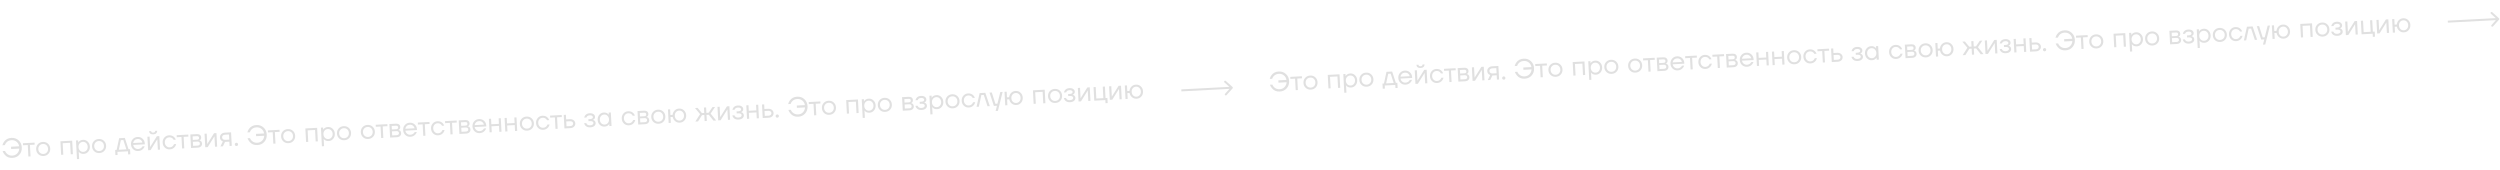 <?xml version="1.0" encoding="UTF-8"?> <svg xmlns="http://www.w3.org/2000/svg" width="2491" height="169" viewBox="0 0 2491 169" fill="none"> <path d="M2.576 150.548L5.002 150.421C5.414 151.39 5.934 152.201 6.563 152.853C8.124 154.43 10.027 155.159 12.274 155.041C14.252 154.938 15.873 154.231 17.138 152.921C18.403 151.611 19.093 149.989 19.208 148.054L11.119 148.478L10.999 146.186L19.088 145.762C18.774 143.904 17.92 142.399 16.526 141.246C15.132 140.093 13.446 139.569 11.469 139.672C9.24 139.789 7.455 140.649 6.115 142.251C5.556 142.929 5.129 143.718 4.833 144.617L2.407 144.744C2.716 143.43 3.25 142.257 4.007 141.226C5.72 138.829 8.167 137.547 11.349 137.381C14.189 137.232 16.584 138.053 18.534 139.843C20.502 141.614 21.561 143.947 21.713 146.841C21.865 149.735 21.055 152.175 19.285 154.16C17.531 156.127 15.235 157.184 12.394 157.333C9.123 157.505 6.543 156.423 4.654 154.089C3.735 153.056 3.042 151.875 2.576 150.548ZM22.953 144.748L22.847 142.726L34.441 142.119L34.547 144.141L29.829 144.388L30.429 155.847L28.272 155.96L27.672 144.501L22.953 144.748ZM38.278 153.706C36.878 152.445 36.125 150.808 36.019 148.795C35.914 146.782 36.491 145.075 37.752 143.675C39.012 142.276 40.649 141.523 42.662 141.417C44.676 141.312 46.382 141.889 47.782 143.15C49.182 144.41 49.935 146.047 50.04 148.06C50.146 150.074 49.568 151.78 48.308 153.18C47.047 154.58 45.41 155.333 43.397 155.438C41.384 155.544 39.677 154.966 38.278 153.706ZM39.364 145.024C38.496 146.007 38.1 147.226 38.176 148.682C38.253 150.138 38.774 151.309 39.739 152.196C40.705 153.083 41.889 153.489 43.291 153.416C44.693 153.342 45.828 152.814 46.696 151.831C47.564 150.849 47.959 149.629 47.883 148.173C47.807 146.717 47.286 145.546 46.32 144.659C45.354 143.773 44.17 143.366 42.768 143.44C41.366 143.513 40.231 144.041 39.364 145.024ZM60.906 154.25L60.199 140.769L71.928 140.154L72.635 153.635L70.478 153.748L69.877 142.289L62.462 142.678L63.063 154.137L60.906 154.25ZM76.683 158.56L75.708 139.956L77.865 139.843L77.978 142L78.005 141.998L78.254 141.58C78.535 141.096 79.059 140.618 79.828 140.145C80.595 139.655 81.554 139.379 82.704 139.319C84.502 139.225 86.065 139.819 87.394 141.101C88.722 142.365 89.439 143.995 89.543 145.99C89.648 147.985 89.106 149.69 87.918 151.104C86.73 152.5 85.237 153.245 83.439 153.34C82.289 153.4 81.298 153.235 80.466 152.846C79.652 152.439 79.088 151.999 78.775 151.529L78.486 151.166L78.459 151.167L78.84 158.447L76.683 158.56ZM79.325 142.93C78.511 143.91 78.142 145.128 78.219 146.584C78.295 148.04 78.789 149.212 79.701 150.102C80.63 150.99 81.751 151.4 83.064 151.331C84.376 151.263 85.439 150.738 86.253 149.758C87.085 148.778 87.462 147.559 87.386 146.103C87.31 144.647 86.807 143.475 85.877 142.586C84.965 141.697 83.853 141.286 82.541 141.355C81.229 141.424 80.157 141.949 79.325 142.93ZM93.968 150.787C92.568 149.527 91.815 147.89 91.71 145.876C91.604 143.863 92.181 142.157 93.442 140.757C94.702 139.357 96.339 138.604 98.353 138.499C100.366 138.393 102.072 138.971 103.472 140.231C104.872 141.492 105.625 143.128 105.73 145.142C105.836 147.155 105.258 148.861 103.998 150.261C102.737 151.661 101.101 152.414 99.087 152.519C97.074 152.625 95.368 152.048 93.968 150.787ZM95.054 142.105C94.186 143.088 93.79 144.307 93.867 145.763C93.943 147.219 94.464 148.391 95.43 149.277C96.395 150.164 97.579 150.571 98.981 150.497C100.383 150.424 101.518 149.896 102.386 148.913C103.254 147.93 103.65 146.711 103.573 145.255C103.497 143.799 102.976 142.627 102.01 141.741C101.044 140.854 99.861 140.447 98.459 140.521C97.056 140.594 95.921 141.123 95.054 142.105ZM115.006 154.524L114.737 149.401L116.22 149.323L118.721 137.702L124.383 137.405L128.084 148.702L129.567 148.624L129.836 153.747L127.678 153.86L127.516 150.759L117 151.31L117.163 154.411L115.006 154.524ZM118.377 149.21L125.927 148.815L122.871 139.512L120.444 139.639L118.377 149.21ZM132.753 148.754C131.371 147.493 130.627 145.856 130.522 143.842C130.416 141.829 130.984 140.123 132.227 138.724C133.469 137.325 135.07 136.574 137.03 136.472C138.989 136.369 140.659 136.939 142.04 138.183C143.421 139.426 144.163 141.028 144.266 142.987L144.308 143.796L132.714 144.403C132.924 145.654 133.49 146.661 134.413 147.424C135.336 148.186 136.418 148.535 137.658 148.47C138.989 148.401 140.109 147.936 141.019 147.077C141.432 146.695 141.752 146.273 141.98 145.81L144.137 145.697C143.858 146.559 143.439 147.329 142.879 148.007C141.555 149.555 139.85 150.383 137.764 150.492C135.805 150.595 134.135 150.016 132.753 148.754ZM132.669 142.513L141.917 142.029C141.7 140.976 141.159 140.113 140.294 139.437C139.429 138.743 138.376 138.429 137.136 138.494C135.895 138.559 134.872 138.982 134.066 139.763C133.259 140.527 132.793 141.443 132.669 142.513ZM147.588 149.707L146.881 136.226L149.038 136.113L149.568 146.224L149.555 146.495L149.609 146.492L156.318 135.731L158.745 135.604L159.451 149.086L157.294 149.199L156.764 139.087L156.777 138.816L156.723 138.819L150.014 149.58L147.588 149.707ZM148.54 130.731L150.562 130.625C150.587 131.111 150.779 131.497 151.137 131.785C151.493 132.055 152.004 132.172 152.669 132.137C153.334 132.102 153.83 131.932 154.156 131.627C154.482 131.303 154.632 130.899 154.606 130.414L156.629 130.308C156.681 131.296 156.363 132.124 155.677 132.791C154.991 133.458 154.019 133.824 152.761 133.89C151.503 133.956 150.497 133.693 149.746 133.102C148.994 132.51 148.592 131.72 148.54 130.731ZM164.27 147.103C162.906 145.84 162.172 144.202 162.066 142.189C161.961 140.176 162.52 138.47 163.745 137.072C164.969 135.674 166.534 134.925 168.439 134.826C170.65 134.71 172.444 135.409 173.822 136.923C174.416 137.595 174.861 138.355 175.158 139.205L173.001 139.318C172.778 138.843 172.458 138.409 172.04 138.017C171.13 137.163 169.965 136.773 168.545 136.848C167.233 136.917 166.161 137.441 165.329 138.422C164.516 139.402 164.147 140.62 164.223 142.076C164.299 143.532 164.811 144.704 165.759 145.592C166.707 146.479 167.81 146.89 169.068 146.824C170.542 146.747 171.694 146.191 172.523 145.156C172.897 144.722 173.176 144.212 173.362 143.625L175.519 143.512C175.333 144.441 174.964 145.299 174.41 146.085C173.13 147.81 171.385 148.73 169.174 148.846C167.269 148.946 165.634 148.365 164.27 147.103ZM176.121 136.721L176.015 134.699L187.609 134.091L187.715 136.114L182.996 136.361L183.597 147.82L181.44 147.933L180.839 136.474L176.121 136.721ZM190.349 147.466L189.643 133.985L196.249 133.639C197.507 133.573 198.512 133.835 199.264 134.427C200.016 135.018 200.418 135.808 200.47 136.797C200.493 137.246 200.452 137.663 200.346 138.047C200.239 138.413 200.101 138.709 199.933 138.934C199.763 139.141 199.575 139.322 199.367 139.477C199.175 139.614 199.009 139.712 198.868 139.774C198.744 139.816 198.655 139.839 198.602 139.842L198.603 139.869C198.657 139.866 198.766 139.887 198.931 139.933C199.094 139.96 199.306 140.048 199.566 140.197C199.844 140.327 200.105 140.493 200.35 140.697C200.595 140.9 200.809 141.204 200.992 141.609C201.194 142.013 201.308 142.467 201.334 142.97C201.395 144.139 201.04 145.104 200.269 145.865C199.516 146.625 198.42 147.043 196.982 147.119L190.349 147.466ZM192.089 139.399L196.404 139.173C197.752 139.102 198.395 138.483 198.334 137.314C198.273 136.146 197.568 135.597 196.22 135.668L191.906 135.894L192.089 139.399ZM192.4 145.331L196.849 145.098C197.64 145.056 198.233 144.845 198.627 144.464C199.022 144.083 199.203 143.578 199.17 142.948C199.137 142.319 198.904 141.836 198.472 141.498C198.04 141.16 197.428 141.012 196.637 141.053L192.188 141.287L192.4 145.331ZM204.515 146.724L203.809 133.242L205.966 133.129L206.496 143.24L206.483 143.511L206.537 143.509L213.246 132.748L215.673 132.621L216.379 146.102L214.222 146.215L213.692 136.104L213.705 135.833L213.651 135.836L206.942 146.597L204.515 146.724ZM219.617 145.932L222.059 140.938C221.599 140.764 221.134 140.5 220.665 140.146C219.723 139.366 219.218 138.329 219.15 137.035C219.082 135.722 219.501 134.61 220.408 133.697C221.315 132.766 222.559 132.26 224.141 132.177L230.235 131.857L230.941 145.339L228.784 145.452L228.558 141.138L224.244 141.364L222.097 145.802L219.617 145.932ZM221.992 135.02C221.495 135.515 221.267 136.149 221.307 136.922C221.348 137.695 221.641 138.301 222.187 138.741C222.751 139.18 223.536 139.373 224.542 139.321L228.452 139.116L228.184 133.993L224.274 134.198C223.267 134.25 222.507 134.525 221.992 135.02ZM234.499 145.098C234.177 144.809 234.004 144.43 233.979 143.963C233.955 143.496 234.087 143.101 234.377 142.78C234.667 142.458 235.045 142.285 235.512 142.26C235.98 142.236 236.374 142.369 236.696 142.658C237.017 142.948 237.19 143.326 237.215 143.793C237.239 144.261 237.107 144.655 236.817 144.977C236.528 145.298 236.149 145.472 235.682 145.496C235.215 145.521 234.82 145.388 234.499 145.098ZM246.638 137.757L249.065 137.63C249.476 138.6 249.996 139.411 250.625 140.063C252.186 141.639 254.09 142.368 256.337 142.251C258.314 142.147 259.935 141.44 261.2 140.13C262.466 138.82 263.156 137.198 263.271 135.263L255.182 135.687L255.062 133.395L263.15 132.971C262.837 131.113 261.983 129.608 260.589 128.455C259.194 127.303 257.509 126.778 255.531 126.882C253.302 126.998 251.518 127.858 250.178 129.46C249.619 130.139 249.191 130.927 248.896 131.826L246.469 131.953C246.779 130.639 247.312 129.466 248.069 128.435C249.782 126.038 252.23 124.757 255.411 124.59C258.251 124.441 260.647 125.262 262.597 127.052C264.564 128.824 265.624 131.156 265.776 134.05C265.927 136.944 265.118 139.384 263.347 141.369C261.594 143.336 259.297 144.394 256.457 144.542C253.185 144.714 250.605 143.632 248.716 141.298C247.797 140.265 247.104 139.084 246.638 137.757ZM267.016 131.958L266.91 129.935L278.504 129.328L278.61 131.35L273.891 131.597L274.492 143.057L272.335 143.17L271.734 131.71L267.016 131.958ZM282.34 140.915C280.94 139.654 280.187 138.018 280.082 136.004C279.976 133.991 280.554 132.285 281.814 130.885C283.075 129.485 284.712 128.732 286.725 128.627C288.738 128.521 290.445 129.098 291.845 130.359C293.244 131.619 293.997 133.256 294.103 135.27C294.208 137.283 293.631 138.989 292.37 140.389C291.11 141.789 289.473 142.542 287.46 142.647C285.446 142.753 283.74 142.175 282.34 140.915ZM283.426 132.233C282.558 133.216 282.163 134.435 282.239 135.891C282.315 137.347 282.836 138.519 283.802 139.405C284.768 140.292 285.952 140.699 287.354 140.625C288.756 140.552 289.891 140.023 290.758 139.041C291.626 138.058 292.022 136.839 291.946 135.383C291.869 133.927 291.348 132.755 290.383 131.869C289.417 130.982 288.233 130.575 286.831 130.649C285.429 130.722 284.294 131.25 283.426 132.233ZM304.968 141.459L304.262 127.978L315.991 127.363L316.697 140.845L314.54 140.958L313.94 129.498L306.525 129.887L307.125 141.346L304.968 141.459ZM320.746 145.77L319.771 127.165L321.928 127.052L322.041 129.209L322.068 129.208L322.316 128.789C322.597 128.306 323.122 127.828 323.89 127.355C324.658 126.864 325.617 126.588 326.767 126.528C328.565 126.434 330.128 127.028 331.457 128.31C332.785 129.574 333.501 131.204 333.606 133.199C333.71 135.195 333.169 136.899 331.981 138.313C330.792 139.709 329.299 140.455 327.502 140.549C326.351 140.609 325.36 140.445 324.529 140.056C323.714 139.648 323.151 139.209 322.838 138.738L322.548 138.375L322.521 138.376L322.903 145.656L320.746 145.77ZM323.387 130.139C322.574 131.119 322.205 132.337 322.281 133.793C322.357 135.249 322.851 136.421 323.763 137.311C324.693 138.2 325.814 138.609 327.126 138.541C328.438 138.472 329.501 137.948 330.315 136.968C331.147 135.987 331.525 134.768 331.449 133.312C331.372 131.856 330.869 130.684 329.939 129.795C329.028 128.906 327.916 128.496 326.603 128.564C325.291 128.633 324.219 129.158 323.387 130.139ZM338.03 137.996C336.63 136.736 335.878 135.099 335.772 133.086C335.667 131.072 336.244 129.366 337.504 127.966C338.765 126.566 340.402 125.813 342.415 125.708C344.428 125.602 346.135 126.18 347.535 127.44C348.935 128.701 349.687 130.338 349.793 132.351C349.898 134.364 349.321 136.071 348.06 137.471C346.8 138.87 345.163 139.623 343.15 139.729C341.137 139.834 339.43 139.257 338.03 137.996ZM339.116 129.315C338.249 130.297 337.853 131.517 337.929 132.973C338.005 134.429 338.526 135.6 339.492 136.487C340.458 137.373 341.642 137.78 343.044 137.706C344.446 137.633 345.581 137.105 346.449 136.122C347.316 135.139 347.712 133.92 347.636 132.464C347.559 131.008 347.038 129.837 346.073 128.95C345.107 128.063 343.923 127.657 342.521 127.73C341.119 127.804 339.984 128.332 339.116 129.315ZM361.754 136.753C360.355 135.492 359.602 133.856 359.496 131.842C359.391 129.829 359.968 128.123 361.229 126.723C362.489 125.323 364.126 124.57 366.139 124.465C368.153 124.359 369.859 124.937 371.259 126.197C372.659 127.457 373.412 129.094 373.517 131.108C373.623 133.121 373.045 134.827 371.785 136.227C370.524 137.627 368.887 138.38 366.874 138.485C364.861 138.591 363.154 138.013 361.754 136.753ZM362.841 128.071C361.973 129.054 361.577 130.273 361.653 131.729C361.73 133.185 362.251 134.357 363.216 135.243C364.182 136.13 365.366 136.537 366.768 136.463C368.17 136.39 369.305 135.862 370.173 134.879C371.041 133.896 371.436 132.677 371.36 131.221C371.284 129.765 370.763 128.593 369.797 127.707C368.831 126.82 367.647 126.413 366.245 126.487C364.843 126.56 363.708 127.088 362.841 128.071ZM374.473 126.326L374.367 124.304L385.961 123.696L386.067 125.718L381.348 125.966L381.949 137.425L379.792 137.538L379.191 126.079L374.473 126.326ZM388.701 137.071L387.995 123.59L394.6 123.243C395.859 123.177 396.864 123.44 397.616 124.032C398.368 124.623 398.77 125.413 398.822 126.402C398.845 126.851 398.804 127.268 398.698 127.652C398.591 128.018 398.453 128.314 398.285 128.539C398.115 128.746 397.926 128.927 397.718 129.082C397.527 129.218 397.361 129.317 397.22 129.379C397.096 129.421 397.007 129.444 396.953 129.447L396.955 129.474C397.009 129.471 397.118 129.492 397.283 129.538C397.446 129.565 397.658 129.653 397.918 129.802C398.195 129.931 398.456 130.098 398.701 130.301C398.946 130.505 399.161 130.809 399.344 131.214C399.546 131.618 399.659 132.072 399.686 132.575C399.747 133.743 399.392 134.708 398.621 135.47C397.868 136.23 396.772 136.648 395.334 136.723L388.701 137.071ZM390.441 129.004L394.755 128.778C396.103 128.707 396.747 128.088 396.686 126.919C396.624 125.751 395.92 125.202 394.572 125.273L390.258 125.499L390.441 129.004ZM390.752 134.936L395.201 134.703C395.992 134.661 396.585 134.45 396.979 134.069C397.374 133.688 397.555 133.182 397.522 132.553C397.489 131.924 397.256 131.441 396.824 131.103C396.392 130.765 395.78 130.617 394.989 130.658L390.54 130.891L390.752 134.936ZM403.936 134.542C402.554 133.281 401.811 131.644 401.705 129.63C401.6 127.617 402.168 125.911 403.41 124.512C404.653 123.113 406.254 122.362 408.213 122.26C410.172 122.157 411.843 122.727 413.224 123.971C414.605 125.214 415.346 126.816 415.449 128.775L415.491 129.584L403.897 130.191C404.107 131.442 404.674 132.449 405.597 133.212C406.52 133.974 407.602 134.323 408.842 134.258C410.172 134.188 411.292 133.724 412.203 132.865C412.615 132.483 412.936 132.061 413.164 131.598L415.321 131.485C415.041 132.347 414.622 133.117 414.063 133.795C412.738 135.343 411.033 136.171 408.948 136.28C406.989 136.383 405.318 135.804 403.936 134.542ZM403.852 128.301L413.101 127.816C412.883 126.764 412.342 125.9 411.478 125.225C410.612 124.531 409.559 124.217 408.319 124.282C407.079 124.347 406.056 124.77 405.249 125.551C404.442 126.315 403.977 127.231 403.852 128.301ZM416.418 124.128L416.312 122.106L427.906 121.498L428.012 123.52L423.294 123.767L423.894 135.227L421.737 135.34L421.137 123.88L416.418 124.128ZM431.688 133.088C430.325 131.825 429.59 130.188 429.484 128.174C429.379 126.161 429.938 124.456 431.163 123.058C432.387 121.66 433.952 120.911 435.858 120.811C438.069 120.695 439.863 121.394 441.24 122.908C441.834 123.58 442.279 124.341 442.576 125.19L440.419 125.303C440.196 124.828 439.876 124.394 439.459 124.002C438.549 123.148 437.384 122.759 435.964 122.833C434.651 122.902 433.579 123.427 432.748 124.408C431.934 125.387 431.565 126.605 431.641 128.061C431.718 129.517 432.23 130.689 433.177 131.577C434.125 132.464 435.228 132.875 436.486 132.809C437.96 132.732 439.112 132.176 439.941 131.141C440.315 130.707 440.594 130.197 440.78 129.61L442.937 129.497C442.751 130.426 442.382 131.284 441.828 132.07C440.549 133.795 438.803 134.716 436.592 134.832C434.687 134.931 433.052 134.35 431.688 133.088ZM443.539 122.706L443.433 120.684L455.027 120.077L455.133 122.099L450.415 122.346L451.015 133.805L448.858 133.918L448.257 122.459L443.539 122.706ZM457.767 133.451L457.061 119.97L463.667 119.624C464.925 119.558 465.93 119.821 466.682 120.412C467.434 121.003 467.836 121.794 467.888 122.782C467.911 123.232 467.87 123.648 467.764 124.032C467.657 124.398 467.519 124.694 467.351 124.919C467.182 125.126 466.993 125.307 466.785 125.463C466.594 125.599 466.427 125.698 466.286 125.759C466.163 125.802 466.074 125.824 466.02 125.827L466.021 125.854C466.075 125.851 466.184 125.873 466.349 125.918C466.513 125.945 466.724 126.034 466.985 126.182C467.262 126.312 467.523 126.478 467.768 126.682C468.013 126.885 468.227 127.189 468.41 127.594C468.612 127.998 468.726 128.452 468.752 128.955C468.813 130.124 468.458 131.089 467.687 131.85C466.934 132.611 465.838 133.028 464.4 133.104L457.767 133.451ZM459.508 125.384L463.822 125.158C465.17 125.088 465.813 124.468 465.752 123.3C465.691 122.131 464.986 121.582 463.638 121.653L459.324 121.879L459.508 125.384ZM459.818 131.316L464.267 131.083C465.058 131.042 465.651 130.83 466.046 130.449C466.44 130.068 466.621 129.563 466.588 128.934C466.555 128.305 466.322 127.821 465.89 127.483C465.458 127.145 464.846 126.997 464.055 127.039L459.607 127.272L459.818 131.316ZM473.002 130.923C471.621 129.661 470.877 128.024 470.771 126.011C470.666 123.997 471.234 122.291 472.477 120.892C473.719 119.493 475.32 118.743 477.28 118.64C479.239 118.537 480.909 119.108 482.29 120.351C483.671 121.595 484.413 123.196 484.515 125.155L484.558 125.964L472.964 126.572C473.173 127.822 473.74 128.829 474.663 129.592C475.586 130.355 476.668 130.704 477.908 130.639C479.239 130.569 480.359 130.105 481.269 129.246C481.682 128.864 482.002 128.441 482.23 127.979L484.387 127.866C484.108 128.727 483.689 129.497 483.129 130.176C481.804 131.723 480.099 132.551 478.014 132.661C476.055 132.763 474.384 132.184 473.002 130.923ZM472.919 124.681L482.167 124.197C481.95 123.145 481.409 122.281 480.544 121.605C479.679 120.912 478.626 120.597 477.386 120.662C476.145 120.727 475.122 121.15 474.316 121.932C473.509 122.695 473.043 123.612 472.919 124.681ZM487.837 131.876L487.131 118.394L489.288 118.281L489.578 123.808L497.127 123.413L496.838 117.885L498.995 117.772L499.701 131.254L497.544 131.367L497.233 125.435L489.684 125.831L489.995 131.763L487.837 131.876ZM503.478 131.056L502.772 117.574L504.929 117.461L505.218 122.989L512.768 122.593L512.478 117.066L514.635 116.953L515.342 130.434L513.185 130.547L512.874 124.615L505.324 125.011L505.635 130.943L503.478 131.056ZM520.215 128.448C518.815 127.188 518.062 125.551 517.957 123.538C517.851 121.525 518.429 119.818 519.689 118.418C520.949 117.018 522.586 116.266 524.6 116.16C526.613 116.055 528.319 116.632 529.719 117.892C531.119 119.153 531.872 120.79 531.977 122.803C532.083 124.816 531.505 126.523 530.245 127.923C528.984 129.323 527.348 130.075 525.334 130.181C523.321 130.286 521.615 129.709 520.215 128.448ZM521.301 119.767C520.433 120.749 520.037 121.969 520.114 123.425C520.19 124.881 520.711 126.052 521.677 126.939C522.642 127.825 523.826 128.232 525.228 128.159C526.63 128.085 527.765 127.557 528.633 126.574C529.501 125.591 529.897 124.372 529.82 122.916C529.744 121.46 529.223 120.289 528.257 119.402C527.292 118.515 526.108 118.109 524.706 118.182C523.303 118.256 522.169 118.784 521.301 119.767ZM536.328 127.604C534.964 126.342 534.229 124.704 534.124 122.691C534.018 120.677 534.578 118.972 535.802 117.574C537.027 116.176 538.592 115.427 540.497 115.327C542.708 115.211 544.502 115.91 545.879 117.424C546.473 118.096 546.919 118.857 547.216 119.706L545.059 119.819C544.835 119.344 544.515 118.911 544.098 118.518C543.188 117.664 542.023 117.275 540.603 117.349C539.291 117.418 538.219 117.943 537.387 118.924C536.573 119.904 536.205 121.121 536.281 122.577C536.357 124.033 536.869 125.205 537.817 126.093C538.765 126.981 539.868 127.391 541.126 127.325C542.6 127.248 543.751 126.692 544.58 125.657C544.954 125.223 545.234 124.713 545.419 124.126L547.577 124.013C547.391 124.942 547.021 125.8 546.468 126.586C545.188 128.311 543.443 129.232 541.232 129.348C539.327 129.448 537.692 128.866 536.328 127.604ZM548.179 117.222L548.073 115.2L559.667 114.593L559.773 116.615L555.054 116.862L555.655 128.321L553.498 128.434L552.897 116.975L548.179 117.222ZM562.407 127.968L561.7 114.486L563.858 114.373L564.098 118.957L567.873 118.759C569.382 118.68 570.636 119.047 571.634 119.86C572.631 120.654 573.163 121.681 573.229 122.939C573.295 124.198 572.874 125.283 571.966 126.196C571.058 127.091 569.849 127.578 568.339 127.657L562.407 127.968ZM564.458 125.832L568.233 125.634C569.168 125.585 569.884 125.323 570.382 124.846C570.879 124.369 571.109 123.771 571.072 123.052C571.034 122.333 570.743 121.763 570.198 121.341C569.653 120.919 568.913 120.732 567.979 120.781L564.204 120.979L564.458 125.832ZM582.01 122.749L584.167 122.636C584.298 123.08 584.526 123.474 584.851 123.817C585.558 124.591 586.631 124.941 588.069 124.865C589.148 124.809 589.964 124.559 590.517 124.115C591.088 123.653 591.357 123.125 591.326 122.532C591.295 121.938 591 121.467 590.441 121.118C589.882 120.769 589.063 120.622 587.985 120.679L586.367 120.764L586.261 118.741L587.879 118.657C589.856 118.553 590.812 117.872 590.746 116.614C590.719 116.093 590.426 115.666 589.868 115.335C589.327 114.985 588.553 114.836 587.546 114.889C586.396 114.949 585.497 115.339 584.85 116.058C584.611 116.323 584.422 116.666 584.282 117.088L582.125 117.201C582.248 116.455 582.527 115.765 582.962 115.129C583.952 113.725 585.445 112.971 587.44 112.867C589.13 112.778 590.443 113.07 591.379 113.742C592.334 114.413 592.839 115.287 592.896 116.366C592.972 117.822 592.278 118.841 590.812 119.422L590.759 119.452L590.761 119.479C590.815 119.476 590.924 119.497 591.089 119.543C591.253 119.588 591.466 119.685 591.726 119.834C592.003 119.964 592.264 120.139 592.51 120.361C592.755 120.564 592.969 120.859 593.152 121.246C593.352 121.632 593.465 122.068 593.49 122.553C593.551 123.704 593.116 124.691 592.186 125.515C591.256 126.338 589.919 126.796 588.175 126.887C585.928 127.005 584.227 126.355 583.071 124.938C582.569 124.297 582.215 123.568 582.01 122.749ZM597.652 124.39C596.323 123.108 595.606 121.469 595.502 119.474C595.397 117.479 595.939 115.783 597.128 114.387C598.315 112.973 599.808 112.219 601.605 112.124C602.738 112.065 603.702 112.231 604.497 112.622C605.311 113.012 605.91 113.449 606.296 113.933L606.56 114.325L606.587 114.324L606.473 112.14L608.63 112.027L609.336 125.508L607.179 125.621L607.066 123.464L607.039 123.465L606.816 123.856C606.518 124.358 605.986 124.855 605.218 125.345C604.45 125.818 603.49 126.085 602.34 126.145C600.543 126.239 598.98 125.654 597.652 124.39ZM598.765 115.707C597.951 116.687 597.582 117.905 597.659 119.361C597.735 120.817 598.229 121.99 599.141 122.879C600.071 123.768 601.192 124.178 602.504 124.109C603.816 124.04 604.879 123.516 605.693 122.536C606.525 121.555 606.902 120.336 606.826 118.88C606.75 117.424 606.247 116.252 605.317 115.364C604.405 114.474 603.293 114.064 601.981 114.132C600.669 114.201 599.597 114.726 598.765 115.707ZM621.72 123.129C620.356 121.866 619.621 120.229 619.515 118.215C619.41 116.202 619.969 114.496 621.194 113.098C622.418 111.7 623.983 110.952 625.889 110.852C628.1 110.736 629.894 111.435 631.271 112.949C631.865 113.621 632.31 114.381 632.607 115.231L630.45 115.344C630.227 114.869 629.907 114.435 629.49 114.043C628.58 113.189 627.415 112.8 625.995 112.874C624.683 112.943 623.611 113.468 622.779 114.448C621.965 115.428 621.596 116.646 621.673 118.102C621.749 119.558 622.261 120.73 623.209 121.618C624.156 122.505 625.259 122.916 626.518 122.85C627.992 122.773 629.143 122.217 629.972 121.182C630.346 120.748 630.626 120.238 630.811 119.651L632.968 119.538C632.783 120.467 632.413 121.325 631.859 122.111C630.58 123.836 628.835 124.757 626.624 124.872C624.718 124.972 623.084 124.391 621.72 123.129ZM635.923 124.115L635.217 110.633L641.823 110.287C643.081 110.221 644.086 110.484 644.838 111.075C645.59 111.667 645.992 112.457 646.044 113.445C646.067 113.895 646.026 114.312 645.92 114.696C645.813 115.062 645.675 115.357 645.507 115.582C645.338 115.79 645.149 115.971 644.941 116.126C644.749 116.262 644.583 116.361 644.442 116.422C644.318 116.465 644.23 116.488 644.176 116.49L644.177 116.517C644.231 116.515 644.34 116.536 644.505 116.581C644.668 116.609 644.88 116.697 645.14 116.845C645.418 116.975 645.679 117.142 645.924 117.345C646.169 117.549 646.383 117.853 646.566 118.258C646.768 118.662 646.882 119.115 646.908 119.619C646.969 120.787 646.614 121.752 645.843 122.513C645.09 123.274 643.994 123.692 642.556 123.767L635.923 124.115ZM637.663 116.048L641.978 115.821C643.326 115.751 643.969 115.131 643.908 113.963C643.847 112.795 643.142 112.246 641.794 112.316L637.48 112.542L637.663 116.048ZM637.974 121.979L642.423 121.746C643.214 121.705 643.807 121.494 644.202 121.112C644.596 120.731 644.777 120.226 644.744 119.597C644.711 118.968 644.478 118.484 644.046 118.146C643.614 117.809 643.002 117.66 642.211 117.702L637.762 117.935L637.974 121.979ZM651.185 121.584C649.785 120.324 649.033 118.687 648.927 116.674C648.822 114.661 649.399 112.954 650.66 111.554C651.92 110.154 653.557 109.402 655.57 109.296C657.583 109.191 659.29 109.768 660.69 111.029C662.09 112.289 662.843 113.926 662.948 115.939C663.054 117.952 662.476 119.659 661.216 121.059C659.955 122.459 658.318 123.211 656.305 123.317C654.292 123.422 652.585 122.845 651.185 121.584ZM652.271 112.903C651.404 113.886 651.008 115.105 651.084 116.561C651.161 118.017 651.682 119.188 652.647 120.075C653.613 120.962 654.797 121.368 656.199 121.295C657.601 121.221 658.736 120.693 659.604 119.71C660.472 118.728 660.867 117.508 660.791 116.052C660.715 114.596 660.194 113.425 659.228 112.538C658.262 111.652 657.078 111.245 655.676 111.318C654.274 111.392 653.139 111.92 652.271 112.903ZM666.257 122.525L665.55 109.044L667.707 108.93L668.004 114.593L670.161 114.48C670.391 112.683 671.08 111.214 672.228 110.072C673.393 108.912 674.847 108.286 676.591 108.195C678.496 108.095 680.131 108.676 681.495 109.938C682.859 111.201 683.593 112.838 683.699 114.852C683.804 116.865 683.245 118.57 682.02 119.968C680.796 121.366 679.231 122.115 677.326 122.215C675.6 122.306 674.078 121.818 672.761 120.751C671.442 119.667 670.611 118.25 670.267 116.502L668.11 116.615L668.414 122.412L666.257 122.525ZM673.481 111.791C672.667 112.771 672.298 113.989 672.375 115.445C672.451 116.901 672.945 118.074 673.857 118.963C674.786 119.852 675.907 120.262 677.22 120.193C678.532 120.124 679.595 119.6 680.409 118.62C681.241 117.639 681.618 116.421 681.542 114.965C681.466 113.509 680.963 112.336 680.033 111.448C679.121 110.558 678.009 110.148 676.697 110.217C675.385 110.286 674.313 110.81 673.481 111.791ZM692.81 121.133L697.558 113.72L692.508 107.631L695.069 107.496L699.396 112.677L701.688 112.557L701.406 107.164L703.563 107.051L703.845 112.444L706.137 112.324L709.899 106.719L712.46 106.585L708.074 113.169L713.571 120.045L710.875 120.187L706.243 114.346L703.951 114.466L704.269 120.533L702.112 120.646L701.794 114.579L699.502 114.699L695.506 120.992L692.81 121.133ZM715.601 119.939L714.895 106.457L717.052 106.344L717.581 116.456L717.569 116.727L717.623 116.724L724.332 105.963L726.758 105.836L727.465 119.317L725.308 119.43L724.778 109.319L724.791 109.048L724.737 109.051L718.028 119.812L715.601 119.939ZM729.675 115.011L731.832 114.898C731.963 115.341 732.191 115.735 732.515 116.078C733.223 116.853 734.296 117.202 735.734 117.126C736.812 117.07 737.628 116.82 738.182 116.376C738.752 115.914 739.022 115.386 738.991 114.793C738.96 114.2 738.665 113.728 738.106 113.379C737.547 113.03 736.728 112.884 735.649 112.94L734.032 113.025L733.926 111.003L735.543 110.918C737.521 110.814 738.476 110.133 738.41 108.875C738.383 108.354 738.09 107.928 737.532 107.596C736.991 107.246 736.217 107.097 735.211 107.15C734.06 107.21 733.161 107.6 732.514 108.319C732.276 108.584 732.086 108.927 731.946 109.349L729.789 109.462C729.912 108.717 730.192 108.026 730.627 107.39C731.617 105.987 733.109 105.233 735.105 105.128C736.794 105.039 738.108 105.331 739.044 106.003C739.998 106.674 740.504 107.549 740.56 108.627C740.637 110.083 739.942 111.102 738.476 111.683L738.424 111.713L738.425 111.74C738.479 111.737 738.589 111.759 738.753 111.804C738.918 111.85 739.13 111.947 739.39 112.095C739.667 112.225 739.929 112.4 740.175 112.622C740.42 112.825 740.634 113.121 740.816 113.508C741.017 113.894 741.13 114.329 741.155 114.815C741.215 115.965 740.78 116.952 739.85 117.776C738.92 118.6 737.583 119.057 735.84 119.149C733.593 119.266 731.891 118.617 730.736 117.199C730.233 116.559 729.88 115.829 729.675 115.011ZM744.328 118.433L743.622 104.952L745.779 104.839L746.068 110.366L753.618 109.971L753.328 104.443L755.485 104.33L756.192 117.812L754.035 117.925L753.724 111.993L746.174 112.389L746.485 118.32L744.328 118.433ZM759.969 117.614L759.262 104.132L761.419 104.019L761.66 108.603L765.434 108.405C766.944 108.326 768.198 108.693 769.196 109.506C770.193 110.301 770.725 111.327 770.791 112.586C770.857 113.844 770.436 114.929 769.528 115.842C768.62 116.737 767.411 117.224 765.901 117.303L759.969 117.614ZM762.02 115.478L765.795 115.281C766.729 115.232 767.446 114.969 767.943 114.492C768.441 114.015 768.671 113.418 768.634 112.699C768.596 111.98 768.305 111.409 767.76 110.987C767.215 110.565 766.475 110.378 765.54 110.427L761.766 110.625L762.02 115.478ZM773.364 116.858C773.042 116.568 772.869 116.19 772.844 115.722C772.82 115.255 772.952 114.86 773.242 114.539C773.532 114.217 773.91 114.044 774.377 114.02C774.845 113.995 775.239 114.128 775.561 114.417C775.882 114.707 776.055 115.085 776.08 115.553C776.104 116.02 775.972 116.415 775.682 116.736C775.393 117.058 775.014 117.231 774.547 117.255C774.08 117.28 773.685 117.147 773.364 116.858ZM785.503 109.516L787.93 109.389C788.341 110.359 788.861 111.17 789.49 111.822C791.051 113.398 792.955 114.128 795.202 114.01C797.179 113.906 798.8 113.199 800.065 111.889C801.331 110.579 802.021 108.957 802.136 107.022L794.047 107.446L793.927 105.154L802.015 104.731C801.702 102.872 800.848 101.367 799.454 100.214C798.059 99.062 796.374 98.537 794.396 98.641C792.167 98.758 790.383 99.617 789.043 101.22C788.484 101.898 788.056 102.686 787.761 103.585L785.334 103.712C785.644 102.398 786.177 101.226 786.934 100.195C788.647 97.798 791.095 96.516 794.276 96.349C797.116 96.2 799.512 97.021 801.462 98.811C803.429 100.583 804.489 102.916 804.64 105.81C804.792 108.704 803.983 111.143 802.212 113.129C800.459 115.095 798.162 116.153 795.322 116.302C792.05 116.473 789.47 115.392 787.581 113.057C786.662 112.024 785.969 110.844 785.503 109.516ZM805.881 103.717L805.775 101.695L817.369 101.087L817.475 103.109L812.756 103.357L813.357 114.816L811.2 114.929L810.599 103.47L805.881 103.717ZM821.205 112.674C819.805 111.414 819.052 109.777 818.947 107.764C818.841 105.75 819.419 104.044 820.679 102.644C821.94 101.244 823.577 100.491 825.59 100.386C827.603 100.28 829.31 100.858 830.71 102.118C832.109 103.379 832.862 105.016 832.968 107.029C833.073 109.042 832.496 110.749 831.235 112.148C829.975 113.548 828.338 114.301 826.325 114.407C824.311 114.512 822.605 113.935 821.205 112.674ZM822.291 103.992C821.423 104.975 821.028 106.195 821.104 107.651C821.18 109.107 821.701 110.278 822.667 111.165C823.633 112.051 824.817 112.458 826.219 112.384C827.621 112.311 828.756 111.783 829.623 110.8C830.491 109.817 830.887 108.598 830.811 107.142C830.734 105.686 830.213 104.515 829.248 103.628C828.282 102.741 827.098 102.335 825.696 102.408C824.294 102.482 823.159 103.01 822.291 103.992ZM843.833 113.219L843.127 99.737L854.856 99.122L855.562 112.604L853.405 112.717L852.805 101.258L845.39 101.646L845.99 113.106L843.833 113.219ZM859.611 117.529L858.636 98.924L860.793 98.811L860.906 100.968L860.933 100.967L861.181 100.548C861.462 100.065 861.987 99.587 862.755 99.114C863.523 98.623 864.482 98.348 865.632 98.287C867.43 98.193 868.993 98.787 870.322 100.069C871.65 101.334 872.366 102.963 872.471 104.959C872.575 106.954 872.034 108.658 870.846 110.073C869.657 111.469 868.164 112.214 866.367 112.308C865.216 112.368 864.225 112.204 863.394 111.815C862.579 111.407 862.016 110.968 861.703 110.498L861.413 110.134L861.386 110.136L861.768 117.416L859.611 117.529ZM862.252 101.898C861.439 102.878 861.07 104.096 861.146 105.552C861.222 107.008 861.716 108.181 862.628 109.07C863.558 109.959 864.679 110.369 865.991 110.3C867.303 110.231 868.366 109.707 869.18 108.727C870.012 107.746 870.39 106.528 870.313 105.072C870.237 103.616 869.734 102.443 868.804 101.555C867.893 100.665 866.781 100.255 865.468 100.324C864.156 100.392 863.084 100.917 862.252 101.898ZM876.895 109.756C875.495 108.495 874.743 106.858 874.637 104.845C874.532 102.832 875.109 101.125 876.369 99.725C877.63 98.325 879.267 97.573 881.28 97.467C883.293 97.362 885 97.939 886.4 99.2C887.8 100.46 888.552 102.097 888.658 104.11C888.763 106.123 888.186 107.83 886.925 109.23C885.665 110.63 884.028 111.382 882.015 111.488C880.002 111.593 878.295 111.016 876.895 109.756ZM877.981 101.074C877.113 102.057 876.718 103.276 876.794 104.732C876.87 106.188 877.391 107.359 878.357 108.246C879.323 109.133 880.507 109.539 881.909 109.466C883.311 109.392 884.446 108.864 885.314 107.881C886.181 106.899 886.577 105.679 886.501 104.223C886.424 102.767 885.903 101.596 884.938 100.709C883.972 99.823 882.788 99.416 881.386 99.489C879.984 99.563 878.849 100.091 877.981 101.074ZM899.523 110.3L898.817 96.819L905.423 96.472C906.681 96.406 907.686 96.669 908.438 97.261C909.19 97.852 909.592 98.642 909.644 99.631C909.667 100.08 909.626 100.497 909.52 100.881C909.413 101.247 909.276 101.543 909.107 101.768C908.938 101.975 908.749 102.156 908.541 102.311C908.35 102.447 908.184 102.546 908.043 102.608C907.919 102.65 907.83 102.673 907.776 102.676L907.777 102.703C907.831 102.7 907.94 102.721 908.105 102.767C908.269 102.794 908.481 102.882 908.741 103.031C909.018 103.16 909.279 103.327 909.524 103.53C909.769 103.734 909.983 104.038 910.167 104.443C910.368 104.847 910.482 105.301 910.508 105.804C910.569 106.972 910.214 107.937 909.443 108.699C908.69 109.459 907.594 109.877 906.156 109.952L899.523 110.3ZM901.264 102.233L905.578 102.007C906.926 101.936 907.569 101.317 907.508 100.148C907.447 98.98 906.742 98.431 905.394 98.502L901.08 98.728L901.264 102.233ZM901.575 108.165L906.023 107.932C906.814 107.89 907.407 107.679 907.802 107.298C908.196 106.916 908.377 106.411 908.344 105.782C908.311 105.153 908.079 104.67 907.646 104.332C907.214 103.994 906.602 103.846 905.811 103.887L901.363 104.12L901.575 108.165ZM912.122 105.449L914.279 105.336C914.411 105.78 914.639 106.173 914.963 106.517C915.671 107.291 916.743 107.64 918.181 107.565C919.26 107.508 920.076 107.258 920.63 106.815C921.2 106.352 921.47 105.824 921.439 105.231C921.408 104.638 921.113 104.167 920.554 103.818C919.995 103.468 919.176 103.322 918.097 103.378L916.479 103.463L916.373 101.441L917.991 101.356C919.969 101.253 920.924 100.572 920.858 99.313C920.831 98.792 920.538 98.366 919.98 98.035C919.439 97.684 918.665 97.536 917.659 97.588C916.508 97.649 915.609 98.038 914.962 98.757C914.724 99.022 914.534 99.365 914.394 99.787L912.237 99.9C912.36 99.155 912.64 98.464 913.075 97.829C914.065 96.425 915.557 95.671 917.553 95.566C919.242 95.478 920.555 95.769 921.492 96.441C922.446 97.112 922.952 97.987 923.008 99.066C923.085 100.522 922.39 101.54 920.924 102.122L920.872 102.152L920.873 102.179C920.927 102.176 921.036 102.197 921.201 102.242C921.366 102.288 921.578 102.385 921.838 102.534C922.115 102.663 922.377 102.839 922.623 103.06C922.868 103.264 923.081 103.559 923.264 103.946C923.464 104.332 923.577 104.768 923.603 105.253C923.663 106.403 923.228 107.39 922.298 108.214C921.368 109.038 920.031 109.496 918.287 109.587C916.04 109.705 914.339 109.055 913.183 107.637C912.681 106.997 912.328 106.267 912.122 105.449ZM927.045 113.995L926.07 95.39L928.227 95.277L928.34 97.434L928.367 97.433L928.615 97.014C928.896 96.531 929.421 96.053 930.189 95.58C930.957 95.089 931.915 94.814 933.066 94.753C934.863 94.659 936.427 95.253 937.756 96.535C939.083 97.799 939.8 99.429 939.904 101.424C940.009 103.42 939.467 105.124 938.28 106.539C937.091 107.935 935.598 108.68 933.801 108.774C932.65 108.834 931.659 108.67 930.828 108.281C930.013 107.873 929.45 107.434 929.136 106.964L928.847 106.6L928.82 106.602L929.202 113.882L927.045 113.995ZM929.686 98.364C928.872 99.344 928.504 100.562 928.58 102.018C928.656 103.474 929.15 104.647 930.062 105.536C930.992 106.425 932.113 106.835 933.425 106.766C934.737 106.697 935.8 106.173 936.614 105.193C937.446 104.212 937.824 102.994 937.747 101.538C937.671 100.082 937.168 98.909 936.238 98.021C935.326 97.131 934.214 96.721 932.902 96.79C931.59 96.858 930.518 97.383 929.686 98.364ZM944.329 106.221C942.929 104.961 942.176 103.324 942.071 101.311C941.965 99.298 942.543 97.591 943.803 96.191C945.064 94.791 946.701 94.039 948.714 93.933C950.727 93.828 952.434 94.405 953.834 95.666C955.233 96.926 955.986 98.563 956.092 100.576C956.197 102.589 955.62 104.296 954.359 105.696C953.099 107.096 951.462 107.848 949.449 107.954C947.435 108.059 945.729 107.482 944.329 106.221ZM945.415 97.54C944.547 98.522 944.152 99.742 944.228 101.198C944.304 102.654 944.825 103.825 945.791 104.712C946.757 105.599 947.941 106.005 949.343 105.932C950.745 105.858 951.88 105.33 952.747 104.347C953.615 103.365 954.011 102.145 953.935 100.689C953.858 99.233 953.337 98.062 952.372 97.175C951.406 96.288 950.222 95.882 948.82 95.955C947.418 96.029 946.283 96.557 945.415 97.54ZM960.442 105.377C959.078 104.115 958.344 102.477 958.238 100.464C958.133 98.45 958.692 96.745 959.917 95.347C961.141 93.949 962.706 93.2 964.611 93.1C966.822 92.984 968.616 93.683 969.994 95.197C970.588 95.869 971.033 96.63 971.33 97.479L969.173 97.592C968.95 97.118 968.63 96.684 968.212 96.291C967.302 95.437 966.138 95.048 964.717 95.122C963.405 95.191 962.333 95.716 961.501 96.697C960.688 97.677 960.319 98.895 960.395 100.351C960.471 101.807 960.983 102.978 961.931 103.866C962.879 104.754 963.982 105.164 965.24 105.099C966.714 105.021 967.866 104.465 968.695 103.43C969.069 102.996 969.348 102.486 969.534 101.899L971.691 101.786C971.505 102.715 971.136 103.573 970.582 104.359C969.302 106.084 967.557 107.005 965.346 107.121C963.441 107.221 961.806 106.639 960.442 105.377ZM973.028 106.448L976.096 92.769L981.759 92.472L986.24 105.755L983.948 105.876L980.247 94.579L977.82 94.706L975.32 106.328L973.028 106.448ZM985.941 92.252L988.233 92.132L991.799 103.436L993.822 103.33L996.726 91.687L999.018 91.567L994.331 110.468L992.039 110.589L993.388 105.381L990.288 105.543L985.941 92.252ZM1001.61 104.95L1000.9 91.468L1003.06 91.355L1003.36 97.018L1005.51 96.905C1005.74 95.108 1006.43 93.639 1007.58 92.497C1008.75 91.337 1010.2 90.711 1011.94 90.62C1013.85 90.52 1015.48 91.101 1016.85 92.363C1018.21 93.626 1018.95 95.263 1019.05 97.277C1019.16 99.29 1018.6 100.995 1017.37 102.393C1016.15 103.791 1014.58 104.54 1012.68 104.64C1010.95 104.731 1009.43 104.243 1008.11 103.176C1006.79 102.092 1005.96 100.675 1005.62 98.927L1003.46 99.04L1003.77 104.837L1001.61 104.95ZM1008.83 94.216C1008.02 95.196 1007.65 96.414 1007.73 97.87C1007.8 99.326 1008.3 100.499 1009.21 101.388C1010.14 102.277 1011.26 102.687 1012.57 102.618C1013.88 102.549 1014.95 102.025 1015.76 101.045C1016.59 100.064 1016.97 98.846 1016.89 97.39C1016.82 95.934 1016.31 94.761 1015.39 93.873C1014.47 92.983 1013.36 92.573 1012.05 92.642C1010.74 92.71 1009.66 93.235 1008.83 94.216ZM1029.91 103.466L1029.21 89.985L1040.94 89.37L1041.64 102.852L1039.49 102.965L1038.89 91.506L1031.47 91.894L1032.07 103.353L1029.91 103.466ZM1046.52 100.866C1045.12 99.605 1044.37 97.969 1044.26 95.955C1044.16 93.942 1044.73 92.236 1045.99 90.836C1047.25 89.436 1048.89 88.683 1050.9 88.578C1052.92 88.472 1054.62 89.049 1056.02 90.31C1057.42 91.57 1058.18 93.207 1058.28 95.221C1058.39 97.234 1057.81 98.94 1056.55 100.34C1055.29 101.74 1053.65 102.493 1051.64 102.598C1049.63 102.704 1047.92 102.126 1046.52 100.866ZM1047.61 92.184C1046.74 93.167 1046.34 94.386 1046.42 95.842C1046.5 97.298 1047.02 98.47 1047.98 99.356C1048.95 100.243 1050.13 100.65 1051.53 100.576C1052.94 100.503 1054.07 99.975 1054.94 98.992C1055.81 98.009 1056.2 96.79 1056.13 95.334C1056.05 93.878 1055.53 92.706 1054.56 91.82C1053.6 90.933 1052.41 90.526 1051.01 90.6C1049.61 90.673 1048.47 91.201 1047.61 92.184ZM1060.02 97.698L1062.18 97.585C1062.31 98.028 1062.54 98.422 1062.86 98.766C1063.57 99.54 1064.64 99.889 1066.08 99.814C1067.16 99.757 1067.98 99.507 1068.53 99.063C1069.1 98.601 1069.37 98.073 1069.34 97.48C1069.31 96.887 1069.01 96.415 1068.46 96.066C1067.9 95.717 1067.08 95.571 1066 95.627L1064.38 95.712L1064.27 93.69L1065.89 93.605C1067.87 93.501 1068.83 92.82 1068.76 91.562C1068.73 91.041 1068.44 90.615 1067.88 90.283C1067.34 89.933 1066.57 89.784 1065.56 89.837C1064.41 89.898 1063.51 90.287 1062.86 91.006C1062.63 91.271 1062.44 91.614 1062.3 92.036L1060.14 92.149C1060.26 91.404 1060.54 90.713 1060.98 90.078C1061.97 88.674 1063.46 87.92 1065.45 87.815C1067.14 87.727 1068.46 88.018 1069.39 88.69C1070.35 89.361 1070.85 90.236 1070.91 91.314C1070.99 92.77 1070.29 93.789 1068.83 94.371L1068.77 94.4L1068.77 94.427C1068.83 94.424 1068.94 94.446 1069.1 94.491C1069.27 94.537 1069.48 94.634 1069.74 94.782C1070.02 94.912 1070.28 95.088 1070.52 95.309C1070.77 95.512 1070.98 95.808 1071.17 96.195C1071.37 96.581 1071.48 97.016 1071.5 97.502C1071.56 98.652 1071.13 99.639 1070.2 100.463C1069.27 101.287 1067.93 101.744 1066.19 101.836C1063.94 101.954 1062.24 101.304 1061.08 99.886C1060.58 99.246 1060.23 98.516 1060.02 97.698ZM1074.68 101.121L1073.97 87.639L1076.13 87.526L1076.66 97.637L1076.65 97.908L1076.7 97.905L1083.41 87.144L1085.83 87.017L1086.54 100.499L1084.38 100.612L1083.85 90.501L1083.87 90.23L1083.81 90.233L1077.1 100.993L1074.68 101.121ZM1090.32 100.301L1089.61 86.819L1091.77 86.706L1092.37 98.166L1099.38 97.798L1098.78 86.339L1100.94 86.226L1101.54 97.685L1103.42 97.586L1103.69 102.709L1101.54 102.822L1101.37 99.722L1090.32 100.301ZM1105.83 99.488L1105.12 86.007L1107.28 85.894L1107.81 96.005L1107.79 96.276L1107.85 96.273L1114.56 85.512L1116.98 85.385L1117.69 98.866L1115.53 98.979L1115 88.868L1115.02 88.597L1114.96 88.6L1108.25 99.361L1105.83 99.488ZM1121.47 98.668L1120.76 85.187L1122.92 85.074L1123.22 90.736L1125.37 90.623C1125.6 88.826 1126.29 87.357 1127.44 86.216C1128.6 85.055 1130.06 84.429 1131.8 84.338C1133.71 84.238 1135.34 84.819 1136.71 86.082C1138.07 87.344 1138.8 88.982 1138.91 90.995C1139.02 93.008 1138.46 94.714 1137.23 96.112C1136.01 97.51 1134.44 98.259 1132.54 98.359C1130.81 98.449 1129.29 97.961 1127.97 96.895C1126.65 95.81 1125.82 94.394 1125.48 92.645L1123.32 92.758L1123.62 98.555L1121.47 98.668ZM1128.69 87.935C1127.88 88.915 1127.51 90.132 1127.59 91.588C1127.66 93.044 1128.16 94.217 1129.07 95.107C1130 95.995 1131.12 96.405 1132.43 96.336C1133.74 96.268 1134.81 95.743 1135.62 94.763C1136.45 93.782 1136.83 92.564 1136.75 91.108C1136.68 89.652 1136.17 88.48 1135.24 87.591C1134.33 86.702 1133.22 86.291 1131.91 86.36C1130.6 86.429 1129.52 86.954 1128.69 87.935Z" fill="#E0E0E0"></path> <path d="M1265.34 84.419L1267.76 84.292C1268.17 85.261 1268.69 86.072 1269.32 86.724C1270.88 88.301 1272.79 89.03 1275.03 88.912C1277.01 88.809 1278.63 88.102 1279.9 86.792C1281.16 85.482 1281.85 83.86 1281.97 81.925L1273.88 82.349L1273.76 80.057L1281.85 79.633C1281.53 77.775 1280.68 76.27 1279.29 75.117C1277.89 73.964 1276.21 73.44 1274.23 73.544C1272 73.66 1270.22 74.52 1268.88 76.122C1268.32 76.8 1267.89 77.589 1267.59 78.488L1265.17 78.615C1265.48 77.301 1266.01 76.128 1266.77 75.097C1268.48 72.7 1270.93 71.418 1274.11 71.252C1276.95 71.103 1279.34 71.924 1281.29 73.714C1283.26 75.486 1284.32 77.818 1284.47 80.712C1284.62 83.606 1283.82 86.046 1282.04 88.031C1280.29 89.998 1277.99 91.055 1275.15 91.204C1271.88 91.376 1269.3 90.294 1267.41 87.96C1266.49 86.927 1265.8 85.746 1265.34 84.419ZM1285.71 78.62L1285.61 76.597L1297.2 75.99L1297.31 78.012L1292.59 78.259L1293.19 89.718L1291.03 89.832L1290.43 78.372L1285.71 78.62ZM1301.04 87.577C1299.64 86.316 1298.88 84.679 1298.78 82.666C1298.67 80.653 1299.25 78.946 1300.51 77.546C1301.77 76.147 1303.41 75.394 1305.42 75.288C1307.44 75.183 1309.14 75.76 1310.54 77.021C1311.94 78.281 1312.69 79.918 1312.8 81.931C1312.91 83.945 1312.33 85.651 1311.07 87.051C1309.81 88.451 1308.17 89.204 1306.16 89.309C1304.14 89.415 1302.44 88.837 1301.04 87.577ZM1302.12 78.895C1301.26 79.878 1300.86 81.097 1300.94 82.553C1301.01 84.009 1301.53 85.18 1302.5 86.067C1303.46 86.954 1304.65 87.36 1306.05 87.287C1307.45 87.213 1308.59 86.685 1309.46 85.703C1310.32 84.72 1310.72 83.5 1310.64 82.044C1310.57 80.588 1310.05 79.417 1309.08 78.53C1308.11 77.644 1306.93 77.237 1305.53 77.311C1304.13 77.384 1302.99 77.912 1302.12 78.895ZM1323.67 88.121L1322.96 74.64L1334.69 74.025L1335.39 87.507L1333.24 87.62L1332.64 76.16L1325.22 76.549L1325.82 88.008L1323.67 88.121ZM1339.44 92.431L1338.47 73.827L1340.63 73.714L1340.74 75.871L1340.77 75.87L1341.01 75.451C1341.29 74.968 1341.82 74.489 1342.59 74.017C1343.35 73.526 1344.31 73.25 1345.46 73.19C1347.26 73.096 1348.83 73.69 1350.15 74.972C1351.48 76.236 1352.2 77.866 1352.3 79.861C1352.41 81.856 1351.87 83.561 1350.68 84.975C1349.49 86.371 1348 87.116 1346.2 87.211C1345.05 87.271 1344.06 87.107 1343.23 86.718C1342.41 86.31 1341.85 85.871 1341.53 85.4L1341.25 85.037L1341.22 85.038L1341.6 92.318L1339.44 92.431ZM1342.08 76.801C1341.27 77.781 1340.9 78.999 1340.98 80.455C1341.05 81.911 1341.55 83.083 1342.46 83.973C1343.39 84.861 1344.51 85.271 1345.82 85.203C1347.14 85.134 1348.2 84.609 1349.01 83.629C1349.84 82.649 1350.22 81.43 1350.15 79.974C1350.07 78.518 1349.57 77.346 1348.64 76.457C1347.72 75.568 1346.61 75.157 1345.3 75.226C1343.99 75.295 1342.92 75.82 1342.08 76.801ZM1356.73 84.658C1355.33 83.398 1354.57 81.761 1354.47 79.748C1354.36 77.734 1354.94 76.028 1356.2 74.628C1357.46 73.228 1359.1 72.475 1361.11 72.37C1363.13 72.264 1364.83 72.842 1366.23 74.102C1367.63 75.363 1368.38 76.999 1368.49 79.013C1368.6 81.026 1368.02 82.733 1366.76 84.132C1365.5 85.532 1363.86 86.285 1361.85 86.391C1359.83 86.496 1358.13 85.919 1356.73 84.658ZM1357.81 75.976C1356.95 76.959 1356.55 78.178 1356.63 79.635C1356.7 81.091 1357.22 82.262 1358.19 83.148C1359.16 84.035 1360.34 84.442 1361.74 84.368C1363.14 84.295 1364.28 83.767 1365.15 82.784C1366.01 81.801 1366.41 80.582 1366.33 79.126C1366.26 77.67 1365.74 76.499 1364.77 75.612C1363.8 74.725 1362.62 74.319 1361.22 74.392C1359.82 74.466 1358.68 74.994 1357.81 75.976ZM1377.77 88.395L1377.5 83.272L1378.98 83.195L1381.48 71.573L1387.14 71.276L1390.84 82.573L1392.33 82.495L1392.6 87.618L1390.44 87.731L1390.28 84.63L1379.76 85.181L1379.92 88.282L1377.77 88.395ZM1381.14 83.082L1388.69 82.686L1385.63 73.383L1383.2 73.51L1381.14 83.082ZM1395.51 82.626C1394.13 81.364 1393.39 79.727 1393.28 77.713C1393.18 75.7 1393.74 73.994 1394.99 72.595C1396.23 71.196 1397.83 70.445 1399.79 70.343C1401.75 70.24 1403.42 70.811 1404.8 72.054C1406.18 73.297 1406.92 74.899 1407.03 76.858L1407.07 77.667L1395.47 78.275C1395.68 79.525 1396.25 80.532 1397.17 81.295C1398.1 82.058 1399.18 82.406 1400.42 82.341C1401.75 82.272 1402.87 81.807 1403.78 80.949C1404.19 80.566 1404.51 80.144 1404.74 79.681L1406.9 79.569C1406.62 80.43 1406.2 81.2 1405.64 81.879C1404.31 83.426 1402.61 84.254 1400.52 84.364C1398.56 84.466 1396.89 83.887 1395.51 82.626ZM1395.43 76.384L1404.68 75.9C1404.46 74.848 1403.92 73.984 1403.05 73.308C1402.19 72.614 1401.14 72.3 1399.9 72.365C1398.66 72.43 1397.63 72.853 1396.83 73.634C1396.02 74.398 1395.55 75.314 1395.43 76.384ZM1410.35 83.578L1409.64 70.097L1411.8 69.984L1412.33 80.095L1412.31 80.366L1412.37 80.363L1419.08 69.602L1421.5 69.475L1422.21 82.957L1420.05 83.07L1419.52 72.959L1419.54 72.688L1419.48 72.69L1412.77 83.451L1410.35 83.578ZM1411.3 64.603L1413.32 64.497C1413.35 64.982 1413.54 65.368 1413.9 65.656C1414.25 65.926 1414.76 66.043 1415.43 66.008C1416.09 65.974 1416.59 65.803 1416.92 65.498C1417.24 65.174 1417.39 64.77 1417.37 64.285L1419.39 64.179C1419.44 65.167 1419.12 65.995 1418.44 66.662C1417.75 67.329 1416.78 67.695 1415.52 67.761C1414.26 67.827 1413.26 67.564 1412.51 66.973C1411.75 66.381 1411.35 65.591 1411.3 64.603ZM1427.03 80.974C1425.67 79.711 1424.93 78.074 1424.83 76.06C1424.72 74.047 1425.28 72.341 1426.5 70.944C1427.73 69.546 1429.29 68.797 1431.2 68.697C1433.41 68.581 1435.2 69.28 1436.58 70.794C1437.18 71.466 1437.62 72.227 1437.92 73.076L1435.76 73.189C1435.54 72.714 1435.22 72.28 1434.8 71.888C1433.89 71.034 1432.73 70.644 1431.31 70.719C1429.99 70.788 1428.92 71.312 1428.09 72.293C1427.28 73.273 1426.91 74.491 1426.98 75.947C1427.06 77.403 1427.57 78.575 1428.52 79.463C1429.47 80.35 1430.57 80.761 1431.83 80.695C1433.3 80.618 1434.45 80.062 1435.28 79.027C1435.66 78.593 1435.94 78.083 1436.12 77.496L1438.28 77.383C1438.09 78.312 1437.72 79.17 1437.17 79.956C1435.89 81.681 1434.14 82.602 1431.93 82.718C1430.03 82.817 1428.39 82.236 1427.03 80.974ZM1438.88 70.592L1438.77 68.57L1450.37 67.962L1450.47 69.985L1445.76 70.232L1446.36 81.691L1444.2 81.804L1443.6 70.345L1438.88 70.592ZM1453.11 81.337L1452.4 67.856L1459.01 67.51C1460.27 67.444 1461.27 67.707 1462.02 68.298C1462.78 68.889 1463.18 69.679 1463.23 70.668C1463.25 71.118 1463.21 71.534 1463.11 71.918C1463 72.284 1462.86 72.58 1462.69 72.805C1462.52 73.012 1462.33 73.193 1462.13 73.349C1461.94 73.485 1461.77 73.584 1461.63 73.645C1461.5 73.688 1461.42 73.71 1461.36 73.713L1461.36 73.74C1461.42 73.737 1461.53 73.758 1461.69 73.804C1461.85 73.831 1462.07 73.919 1462.33 74.068C1462.6 74.198 1462.86 74.364 1463.11 74.568C1463.35 74.771 1463.57 75.075 1463.75 75.48C1463.95 75.884 1464.07 76.338 1464.09 76.841C1464.16 78.01 1463.8 78.975 1463.03 79.736C1462.28 80.496 1461.18 80.914 1459.74 80.99L1453.11 81.337ZM1454.85 73.27L1459.16 73.044C1460.51 72.974 1461.15 72.354 1461.09 71.186C1461.03 70.017 1460.33 69.468 1458.98 69.539L1454.67 69.765L1454.85 73.27ZM1455.16 79.202L1459.61 78.969C1460.4 78.927 1460.99 78.716 1461.39 78.335C1461.78 77.954 1461.96 77.449 1461.93 76.82C1461.9 76.19 1461.66 75.707 1461.23 75.369C1460.8 75.031 1460.19 74.883 1459.4 74.924L1454.95 75.158L1455.16 79.202ZM1467.28 80.595L1466.57 67.113L1468.73 67L1469.26 77.112L1469.24 77.383L1469.3 77.38L1476.01 66.619L1478.43 66.492L1479.14 79.973L1476.98 80.086L1476.45 69.975L1476.46 69.704L1476.41 69.707L1469.7 80.468L1467.28 80.595ZM1482.38 79.803L1484.82 74.809C1484.36 74.635 1483.89 74.371 1483.43 74.017C1482.48 73.237 1481.98 72.2 1481.91 70.906C1481.84 69.594 1482.26 68.481 1483.17 67.568C1484.07 66.638 1485.32 66.131 1486.9 66.048L1492.99 65.728L1493.7 79.21L1491.54 79.323L1491.32 75.009L1487 75.235L1484.86 79.674L1482.38 79.803ZM1484.75 68.891C1484.25 69.386 1484.03 70.02 1484.07 70.793C1484.11 71.566 1484.4 72.172 1484.95 72.612C1485.51 73.051 1486.3 73.244 1487.3 73.192L1491.21 72.987L1490.94 67.864L1487.03 68.069C1486.03 68.121 1485.27 68.396 1484.75 68.891ZM1497.26 78.969C1496.94 78.68 1496.76 78.302 1496.74 77.834C1496.71 77.367 1496.85 76.972 1497.14 76.651C1497.43 76.329 1497.8 76.156 1498.27 76.132C1498.74 76.107 1499.13 76.24 1499.46 76.529C1499.78 76.819 1499.95 77.197 1499.97 77.665C1500 78.132 1499.87 78.526 1499.58 78.848C1499.29 79.17 1498.91 79.343 1498.44 79.367C1497.97 79.392 1497.58 79.259 1497.26 78.969ZM1509.4 71.628L1511.82 71.501C1512.24 72.471 1512.76 73.282 1513.39 73.934C1514.95 75.51 1516.85 76.239 1519.1 76.122C1521.07 76.018 1522.7 75.311 1523.96 74.001C1525.23 72.691 1525.92 71.069 1526.03 69.134L1517.94 69.558L1517.82 67.266L1525.91 66.842C1525.6 64.984 1524.74 63.479 1523.35 62.326C1521.95 61.174 1520.27 60.649 1518.29 60.753C1516.06 60.87 1514.28 61.729 1512.94 63.331C1512.38 64.01 1511.95 64.798 1511.66 65.697L1509.23 65.824C1509.54 64.51 1510.07 63.337 1510.83 62.306C1512.54 59.91 1514.99 58.628 1518.17 58.461C1521.01 58.312 1523.41 59.133 1525.36 60.923C1527.32 62.695 1528.38 65.027 1528.54 67.921C1528.69 70.816 1527.88 73.255 1526.11 75.241C1524.35 77.207 1522.06 78.265 1519.22 78.413C1515.95 78.585 1513.36 77.504 1511.48 75.169C1510.56 74.136 1509.86 72.956 1509.4 71.628ZM1529.78 65.829L1529.67 63.806L1541.26 63.199L1541.37 65.221L1536.65 65.468L1537.25 76.928L1535.09 77.041L1534.49 65.581L1529.78 65.829ZM1545.1 74.786C1543.7 73.525 1542.95 71.889 1542.84 69.875C1542.74 67.862 1543.31 66.156 1544.57 64.756C1545.83 63.356 1547.47 62.603 1549.48 62.498C1551.5 62.392 1553.2 62.97 1554.6 64.23C1556 65.49 1556.76 67.127 1556.86 69.141C1556.97 71.154 1556.39 72.86 1555.13 74.26C1553.87 75.66 1552.23 76.413 1550.22 76.518C1548.21 76.624 1546.5 76.046 1545.1 74.786ZM1546.19 66.104C1545.32 67.087 1544.92 68.306 1545 69.762C1545.07 71.218 1545.6 72.39 1546.56 73.276C1547.53 74.163 1548.71 74.57 1550.11 74.496C1551.52 74.423 1552.65 73.895 1553.52 72.912C1554.39 71.929 1554.78 70.71 1554.71 69.254C1554.63 67.798 1554.11 66.626 1553.14 65.74C1552.18 64.853 1550.99 64.446 1549.59 64.52C1548.19 64.593 1547.05 65.121 1546.19 66.104ZM1567.73 75.33L1567.02 61.849L1578.75 61.234L1579.46 74.716L1577.3 74.829L1576.7 63.37L1569.28 63.758L1569.89 75.217L1567.73 75.33ZM1583.51 79.641L1582.53 61.036L1584.69 60.923L1584.8 63.08L1584.83 63.079L1585.08 62.66C1585.36 62.177 1585.88 61.699 1586.65 61.226C1587.42 60.735 1588.38 60.459 1589.53 60.399C1591.32 60.305 1592.89 60.899 1594.22 62.181C1595.54 63.445 1596.26 65.075 1596.37 67.07C1596.47 69.066 1595.93 70.77 1594.74 72.184C1593.55 73.581 1592.06 74.326 1590.26 74.42C1589.11 74.48 1588.12 74.316 1587.29 73.927C1586.47 73.519 1585.91 73.08 1585.6 72.609L1585.31 72.246L1585.28 72.248L1585.66 79.528L1583.51 79.641ZM1586.15 64.01C1585.33 64.99 1584.96 66.208 1585.04 67.664C1585.12 69.12 1585.61 70.293 1586.52 71.182C1587.45 72.071 1588.57 72.481 1589.89 72.412C1591.2 72.343 1592.26 71.819 1593.08 70.839C1593.91 69.858 1594.28 68.639 1594.21 67.183C1594.13 65.727 1593.63 64.555 1592.7 63.667C1591.79 62.777 1590.68 62.367 1589.36 62.435C1588.05 62.504 1586.98 63.029 1586.15 64.01ZM1600.79 71.867C1599.39 70.607 1598.64 68.97 1598.53 66.957C1598.43 64.944 1599 63.237 1600.26 61.837C1601.52 60.437 1603.16 59.684 1605.17 59.579C1607.19 59.474 1608.89 60.051 1610.29 61.312C1611.69 62.572 1612.45 64.209 1612.55 66.222C1612.66 68.235 1612.08 69.942 1610.82 71.342C1609.56 72.742 1607.92 73.494 1605.91 73.6C1603.9 73.705 1602.19 73.128 1600.79 71.867ZM1601.88 63.186C1601.01 64.168 1600.61 65.388 1600.69 66.844C1600.77 68.3 1601.29 69.471 1602.25 70.358C1603.22 71.244 1604.4 71.651 1605.8 71.578C1607.21 71.504 1608.34 70.976 1609.21 69.993C1610.08 69.01 1610.47 67.791 1610.4 66.335C1610.32 64.879 1609.8 63.708 1608.83 62.821C1607.87 61.934 1606.68 61.528 1605.28 61.601C1603.88 61.675 1602.74 62.203 1601.88 63.186ZM1624.51 70.624C1623.11 69.364 1622.36 67.727 1622.26 65.713C1622.15 63.7 1622.73 61.994 1623.99 60.594C1625.25 59.194 1626.89 58.441 1628.9 58.336C1630.91 58.23 1632.62 58.808 1634.02 60.068C1635.42 61.329 1636.17 62.965 1636.28 64.979C1636.38 66.992 1635.8 68.698 1634.54 70.098C1633.28 71.498 1631.65 72.251 1629.63 72.356C1627.62 72.462 1625.91 71.885 1624.51 70.624ZM1625.6 61.942C1624.73 62.925 1624.34 64.144 1624.41 65.6C1624.49 67.056 1625.01 68.228 1625.98 69.114C1626.94 70.001 1628.13 70.408 1629.53 70.334C1630.93 70.261 1632.06 69.733 1632.93 68.75C1633.8 67.767 1634.2 66.548 1634.12 65.092C1634.04 63.636 1633.52 62.464 1632.56 61.578C1631.59 60.691 1630.41 60.284 1629.01 60.358C1627.6 60.431 1626.47 60.959 1625.6 61.942ZM1637.23 60.197L1637.13 58.175L1648.72 57.567L1648.83 59.59L1644.11 59.837L1644.71 71.296L1642.55 71.409L1641.95 59.95L1637.23 60.197ZM1651.46 70.942L1650.75 57.461L1657.36 57.114C1658.62 57.048 1659.62 57.311 1660.38 57.903C1661.13 58.494 1661.53 59.284 1661.58 60.273C1661.6 60.722 1661.56 61.139 1661.46 61.523C1661.35 61.889 1661.21 62.185 1661.04 62.41C1660.88 62.617 1660.69 62.798 1660.48 62.953C1660.29 63.09 1660.12 63.188 1659.98 63.25C1659.86 63.292 1659.77 63.315 1659.71 63.318L1659.71 63.345C1659.77 63.342 1659.88 63.363 1660.04 63.409C1660.21 63.436 1660.42 63.524 1660.68 63.673C1660.96 63.803 1661.22 63.969 1661.46 64.172C1661.71 64.376 1661.92 64.68 1662.1 65.085C1662.31 65.489 1662.42 65.943 1662.45 66.446C1662.51 67.615 1662.15 68.579 1661.38 69.341C1660.63 70.101 1659.53 70.519 1658.09 70.595L1651.46 70.942ZM1653.2 62.875L1657.52 62.649C1658.86 62.578 1659.51 61.959 1659.45 60.79C1659.38 59.622 1658.68 59.073 1657.33 59.144L1653.02 59.37L1653.2 62.875ZM1653.51 68.807L1657.96 68.574C1658.75 68.532 1659.34 68.321 1659.74 67.94C1660.13 67.559 1660.31 67.053 1660.28 66.424C1660.25 65.795 1660.02 65.312 1659.58 64.974C1659.15 64.636 1658.54 64.488 1657.75 64.529L1653.3 64.763L1653.51 68.807ZM1666.7 68.413C1665.31 67.152 1664.57 65.515 1664.46 63.501C1664.36 61.488 1664.93 59.782 1666.17 58.383C1667.41 56.984 1669.01 56.233 1670.97 56.131C1672.93 56.028 1674.6 56.598 1675.98 57.842C1677.36 59.085 1678.11 60.687 1678.21 62.646L1678.25 63.455L1666.66 64.062C1666.87 65.313 1667.43 66.32 1668.36 67.083C1669.28 67.845 1670.36 68.194 1671.6 68.129C1672.93 68.059 1674.05 67.595 1674.96 66.736C1675.38 66.354 1675.7 65.932 1675.92 65.469L1678.08 65.356C1677.8 66.218 1677.38 66.988 1676.82 67.666C1675.5 69.214 1673.79 70.042 1671.71 70.151C1669.75 70.254 1668.08 69.675 1666.7 68.413ZM1666.61 62.172L1675.86 61.688C1675.64 60.636 1675.1 59.772 1674.24 59.096C1673.37 58.402 1672.32 58.088 1671.08 58.153C1669.84 58.218 1668.82 58.641 1668.01 59.422C1667.2 60.186 1666.74 61.102 1666.61 62.172ZM1679.18 57.999L1679.07 55.977L1690.67 55.369L1690.77 57.391L1686.05 57.639L1686.65 69.098L1684.5 69.211L1683.9 57.752L1679.18 57.999ZM1694.45 66.959C1693.08 65.697 1692.35 64.059 1692.24 62.046C1692.14 60.032 1692.7 58.327 1693.92 56.929C1695.15 55.531 1696.71 54.782 1698.62 54.682C1700.83 54.566 1702.62 55.265 1704 56.779C1704.59 57.451 1705.04 58.212 1705.34 59.061L1703.18 59.174C1702.96 58.699 1702.64 58.266 1702.22 57.873C1701.31 57.019 1700.14 56.63 1698.72 56.704C1697.41 56.773 1696.34 57.298 1695.51 58.279C1694.69 59.258 1694.32 60.477 1694.4 61.932C1694.48 63.389 1694.99 64.56 1695.94 65.448C1696.88 66.336 1697.99 66.746 1699.25 66.68C1700.72 66.603 1701.87 66.047 1702.7 65.012C1703.07 64.578 1703.35 64.068 1703.54 63.481L1705.7 63.368C1705.51 64.297 1705.14 65.155 1704.59 65.941C1703.31 67.666 1701.56 68.587 1699.35 68.703C1697.45 68.802 1695.81 68.221 1694.45 66.959ZM1706.3 56.578L1706.19 54.555L1717.79 53.948L1717.89 55.97L1713.17 56.217L1713.77 67.676L1711.62 67.79L1711.02 56.33L1706.3 56.578ZM1720.53 67.323L1719.82 53.841L1726.43 53.495C1727.68 53.429 1728.69 53.692 1729.44 54.283C1730.19 54.875 1730.6 55.665 1730.65 56.653C1730.67 57.103 1730.63 57.519 1730.52 57.904C1730.42 58.27 1730.28 58.565 1730.11 58.79C1729.94 58.998 1729.75 59.179 1729.54 59.334C1729.35 59.47 1729.19 59.569 1729.05 59.63C1728.92 59.673 1728.83 59.695 1728.78 59.698L1728.78 59.725C1728.83 59.722 1728.94 59.744 1729.11 59.789C1729.27 59.817 1729.48 59.905 1729.74 60.053C1730.02 60.183 1730.28 60.349 1730.53 60.553C1730.77 60.756 1730.99 61.061 1731.17 61.465C1731.37 61.87 1731.49 62.323 1731.51 62.827C1731.57 63.995 1731.22 64.96 1730.45 65.721C1729.69 66.482 1728.6 66.9 1727.16 66.975L1720.53 67.323ZM1722.27 59.255L1726.58 59.029C1727.93 58.959 1728.57 58.339 1728.51 57.171C1728.45 56.002 1727.75 55.453 1726.4 55.524L1722.08 55.75L1722.27 59.255ZM1722.58 65.187L1727.03 64.954C1727.82 64.913 1728.41 64.701 1728.81 64.32C1729.2 63.939 1729.38 63.434 1729.35 62.805C1729.31 62.176 1729.08 61.692 1728.65 61.354C1728.22 61.016 1727.61 60.868 1726.82 60.91L1722.37 61.143L1722.58 65.187ZM1735.76 64.794C1734.38 63.532 1733.64 61.895 1733.53 59.882C1733.43 57.869 1733.99 56.163 1735.24 54.764C1736.48 53.365 1738.08 52.614 1740.04 52.511C1742 52.408 1743.67 52.979 1745.05 54.222C1746.43 55.466 1747.17 57.067 1747.28 59.026L1747.32 59.835L1735.72 60.443C1735.93 61.694 1736.5 62.7 1737.42 63.463C1738.35 64.226 1739.43 64.575 1740.67 64.51C1742 64.44 1743.12 63.976 1744.03 63.117C1744.44 62.735 1744.76 62.312 1744.99 61.85L1747.15 61.737C1746.87 62.599 1746.45 63.368 1745.89 64.047C1744.56 65.594 1742.86 66.423 1740.77 66.532C1738.81 66.635 1737.14 66.055 1735.76 64.794ZM1735.68 58.553L1744.93 58.068C1744.71 57.016 1744.17 56.152 1743.3 55.476C1742.44 54.783 1741.39 54.468 1740.15 54.533C1738.9 54.598 1737.88 55.021 1737.08 55.803C1736.27 56.566 1735.8 57.483 1735.68 58.553ZM1750.6 65.747L1749.89 52.265L1752.05 52.152L1752.34 57.679L1759.89 57.284L1759.6 51.757L1761.75 51.643L1762.46 65.125L1760.3 65.238L1759.99 59.306L1752.44 59.702L1752.75 65.634L1750.6 65.747ZM1766.24 64.927L1765.53 51.446L1767.69 51.332L1767.98 56.86L1775.53 56.464L1775.24 50.937L1777.4 50.824L1778.1 64.305L1775.94 64.418L1775.63 58.486L1768.08 58.882L1768.39 64.814L1766.24 64.927ZM1782.97 62.319C1781.57 61.059 1780.82 59.422 1780.72 57.409C1780.61 55.396 1781.19 53.689 1782.45 52.289C1783.71 50.889 1785.35 50.137 1787.36 50.031C1789.37 49.926 1791.08 50.503 1792.48 51.764C1793.88 53.024 1794.63 54.661 1794.74 56.674C1794.84 58.687 1794.27 60.394 1793 61.794C1791.74 63.194 1790.11 63.946 1788.09 64.052C1786.08 64.157 1784.37 63.58 1782.97 62.319ZM1784.06 53.638C1783.19 54.62 1782.8 55.84 1782.87 57.296C1782.95 58.752 1783.47 59.923 1784.44 60.81C1785.4 61.697 1786.59 62.103 1787.99 62.03C1789.39 61.956 1790.53 61.428 1791.39 60.445C1792.26 59.463 1792.66 58.243 1792.58 56.787C1792.5 55.331 1791.98 54.16 1791.02 53.273C1790.05 52.386 1788.87 51.98 1787.47 52.053C1786.06 52.127 1784.93 52.655 1784.06 53.638ZM1799.09 61.475C1797.72 60.213 1796.99 58.575 1796.88 56.562C1796.78 54.548 1797.34 52.843 1798.56 51.445C1799.79 50.047 1801.35 49.298 1803.26 49.198C1805.47 49.082 1807.26 49.781 1808.64 51.295C1809.23 51.967 1809.68 52.728 1809.98 53.577L1807.82 53.69C1807.6 53.215 1807.28 52.782 1806.86 52.389C1805.95 51.535 1804.78 51.146 1803.36 51.22C1802.05 51.289 1800.98 51.814 1800.15 52.795C1799.33 53.775 1798.96 54.993 1799.04 56.449C1799.12 57.905 1799.63 59.076 1800.58 59.964C1801.52 60.852 1802.63 61.263 1803.89 61.197C1805.36 61.119 1806.51 60.563 1807.34 59.528C1807.71 59.094 1807.99 58.584 1808.18 57.997L1810.34 57.884C1810.15 58.813 1809.78 59.671 1809.23 60.457C1807.95 62.182 1806.2 63.103 1803.99 63.219C1802.09 63.319 1800.45 62.737 1799.09 61.475ZM1810.94 51.094L1810.83 49.071L1822.43 48.464L1822.53 50.486L1817.81 50.733L1818.41 62.193L1816.26 62.306L1815.66 50.846L1810.94 51.094ZM1825.17 61.839L1824.46 48.357L1826.62 48.244L1826.86 52.828L1830.63 52.63C1832.14 52.551 1833.4 52.918 1834.39 53.731C1835.39 54.526 1835.92 55.552 1835.99 56.81C1836.05 58.069 1835.63 59.154 1834.73 60.067C1833.82 60.962 1832.61 61.449 1831.1 61.528L1825.17 61.839ZM1827.22 59.703L1830.99 59.505C1831.93 59.456 1832.64 59.194 1833.14 58.717C1833.64 58.24 1833.87 57.642 1833.83 56.923C1833.79 56.204 1833.5 55.634 1832.96 55.212C1832.41 54.79 1831.67 54.603 1830.74 54.652L1826.96 54.85L1827.22 59.703ZM1844.77 56.62L1846.93 56.508C1847.06 56.951 1847.29 57.345 1847.61 57.688C1848.32 58.462 1849.39 58.812 1850.83 58.736C1851.91 58.68 1852.72 58.43 1853.28 57.986C1853.85 57.524 1854.12 56.996 1854.09 56.403C1854.06 55.809 1853.76 55.338 1853.2 54.989C1852.64 54.64 1851.82 54.493 1850.74 54.55L1849.13 54.635L1849.02 52.613L1850.64 52.528C1852.62 52.424 1853.57 51.743 1853.51 50.485C1853.48 49.964 1853.19 49.537 1852.63 49.206C1852.09 48.856 1851.31 48.707 1850.31 48.76C1849.16 48.82 1848.26 49.21 1847.61 49.929C1847.37 50.194 1847.18 50.537 1847.04 50.959L1844.88 51.072C1845.01 50.327 1845.29 49.636 1845.72 49C1846.71 47.596 1848.2 46.842 1850.2 46.738C1851.89 46.649 1853.2 46.941 1854.14 47.613C1855.09 48.284 1855.6 49.159 1855.66 50.237C1855.73 51.693 1855.04 52.712 1853.57 53.293L1853.52 53.323L1853.52 53.35C1853.57 53.347 1853.68 53.369 1853.85 53.414C1854.01 53.459 1854.23 53.556 1854.49 53.705C1854.76 53.835 1855.02 54.01 1855.27 54.232C1855.52 54.435 1855.73 54.73 1855.91 55.117C1856.11 55.503 1856.22 55.939 1856.25 56.424C1856.31 57.575 1855.88 58.562 1854.95 59.386C1854.02 60.21 1852.68 60.667 1850.93 60.759C1848.69 60.876 1846.99 60.227 1845.83 58.809C1845.33 58.168 1844.97 57.439 1844.77 56.62ZM1860.41 58.261C1859.08 56.979 1858.37 55.34 1858.26 53.345C1858.16 51.35 1858.7 49.654 1859.89 48.258C1861.07 46.844 1862.57 46.09 1864.37 45.995C1865.5 45.936 1866.46 46.102 1867.26 46.493C1868.07 46.883 1868.67 47.32 1869.06 47.804L1869.32 48.196L1869.35 48.195L1869.23 46.011L1871.39 45.898L1872.1 59.379L1869.94 59.492L1869.83 57.335L1869.8 57.337L1869.58 57.727C1869.28 58.229 1868.75 58.726 1867.98 59.217C1867.21 59.689 1866.25 59.956 1865.1 60.016C1863.3 60.11 1861.74 59.525 1860.41 58.261ZM1861.52 49.578C1860.71 50.558 1860.34 51.776 1860.42 53.232C1860.49 54.688 1860.99 55.861 1861.9 56.75C1862.83 57.639 1863.95 58.049 1865.26 57.98C1866.58 57.911 1867.64 57.387 1868.45 56.407C1869.28 55.426 1869.66 54.208 1869.59 52.752C1869.51 51.295 1869.01 50.123 1868.08 49.235C1867.16 48.345 1866.05 47.935 1864.74 48.004C1863.43 48.072 1862.36 48.597 1861.52 49.578ZM1884.48 57C1883.12 55.737 1882.38 54.1 1882.28 52.086C1882.17 50.073 1882.73 48.368 1883.95 46.97C1885.18 45.572 1886.74 44.823 1888.65 44.723C1890.86 44.607 1892.65 45.306 1894.03 46.82C1894.62 47.492 1895.07 48.253 1895.37 49.102L1893.21 49.215C1892.99 48.74 1892.67 48.306 1892.25 47.914C1891.34 47.06 1890.17 46.671 1888.75 46.745C1887.44 46.814 1886.37 47.339 1885.54 48.319C1884.72 49.299 1884.36 50.517 1884.43 51.973C1884.51 53.429 1885.02 54.601 1885.97 55.489C1886.92 56.376 1888.02 56.787 1889.28 56.721C1890.75 56.644 1891.9 56.088 1892.73 55.053C1893.11 54.619 1893.39 54.109 1893.57 53.522L1895.73 53.409C1895.54 54.338 1895.17 55.196 1894.62 55.982C1893.34 57.707 1891.59 58.628 1889.38 58.744C1887.48 58.843 1885.84 58.262 1884.48 57ZM1898.68 57.986L1897.98 44.504L1904.58 44.158C1905.84 44.092 1906.85 44.355 1907.6 44.946C1908.35 45.538 1908.75 46.328 1908.8 47.316C1908.83 47.766 1908.79 48.183 1908.68 48.567C1908.57 48.933 1908.44 49.228 1908.27 49.453C1908.1 49.661 1907.91 49.842 1907.7 49.997C1907.51 50.133 1907.34 50.232 1907.2 50.293C1907.08 50.336 1906.99 50.359 1906.94 50.361L1906.94 50.388C1906.99 50.386 1907.1 50.407 1907.26 50.452C1907.43 50.48 1907.64 50.568 1907.9 50.717C1908.18 50.846 1908.44 51.013 1908.68 51.216C1908.93 51.42 1909.14 51.724 1909.33 52.129C1909.53 52.533 1909.64 52.986 1909.67 53.49C1909.73 54.658 1909.37 55.623 1908.6 56.385C1907.85 57.145 1906.75 57.563 1905.32 57.638L1898.68 57.986ZM1900.42 49.919L1904.74 49.693C1906.09 49.622 1906.73 49.002 1906.67 47.834C1906.61 46.666 1905.9 46.117 1904.55 46.187L1900.24 46.413L1900.42 49.919ZM1900.73 55.85L1905.18 55.617C1905.97 55.576 1906.57 55.365 1906.96 54.983C1907.36 54.602 1907.54 54.097 1907.5 53.468C1907.47 52.839 1907.24 52.355 1906.81 52.017C1906.37 51.68 1905.76 51.532 1904.97 51.573L1900.52 51.806L1900.73 55.85ZM1913.95 55.456C1912.55 54.195 1911.79 52.558 1911.69 50.545C1911.58 48.532 1912.16 46.825 1913.42 45.425C1914.68 44.026 1916.32 43.273 1918.33 43.167C1920.34 43.062 1922.05 43.639 1923.45 44.9C1924.85 46.16 1925.6 47.797 1925.71 49.81C1925.81 51.824 1925.24 53.53 1923.98 54.93C1922.71 56.33 1921.08 57.083 1919.06 57.188C1917.05 57.294 1915.35 56.716 1913.95 55.456ZM1915.03 46.774C1914.16 47.757 1913.77 48.976 1913.84 50.432C1913.92 51.888 1914.44 53.059 1915.41 53.946C1916.37 54.833 1917.56 55.239 1918.96 55.166C1920.36 55.092 1921.5 54.564 1922.36 53.581C1923.23 52.599 1923.63 51.379 1923.55 49.923C1923.47 48.467 1922.95 47.296 1921.99 46.409C1921.02 45.523 1919.84 45.116 1918.44 45.19C1917.03 45.263 1915.9 45.791 1915.03 46.774ZM1929.02 56.396L1928.31 42.915L1930.47 42.802L1930.76 48.464L1932.92 48.351C1933.15 46.554 1933.84 45.085 1934.99 43.944C1936.15 42.783 1937.61 42.157 1939.35 42.066C1941.26 41.966 1942.89 42.547 1944.25 43.809C1945.62 45.072 1946.35 46.709 1946.46 48.723C1946.56 50.736 1946 52.442 1944.78 53.84C1943.56 55.238 1941.99 55.986 1940.09 56.086C1938.36 56.177 1936.84 55.689 1935.52 54.622C1934.2 53.538 1933.37 52.121 1933.03 50.373L1930.87 50.486L1931.17 56.283L1929.02 56.396ZM1936.24 45.662C1935.43 46.642 1935.06 47.86 1935.13 49.316C1935.21 50.772 1935.7 51.945 1936.62 52.834C1937.55 53.723 1938.67 54.133 1939.98 54.064C1941.29 53.995 1942.35 53.471 1943.17 52.491C1944 51.51 1944.38 50.292 1944.3 48.836C1944.23 47.38 1943.72 46.208 1942.79 45.319C1941.88 44.429 1940.77 44.019 1939.46 44.088C1938.14 44.157 1937.07 44.681 1936.24 45.662ZM1955.57 55.005L1960.32 47.591L1955.27 41.502L1957.83 41.368L1962.16 46.548L1964.45 46.428L1964.17 41.035L1966.32 40.922L1966.61 46.315L1968.9 46.195L1972.66 40.59L1975.22 40.456L1970.83 47.04L1976.33 53.916L1973.63 54.058L1969 48.217L1966.71 48.337L1967.03 54.404L1964.87 54.517L1964.55 48.45L1962.26 48.57L1958.27 54.863L1955.57 55.005ZM1978.36 53.81L1977.65 40.329L1979.81 40.215L1980.34 50.327L1980.33 50.598L1980.38 50.595L1987.09 39.834L1989.52 39.707L1990.22 53.188L1988.07 53.301L1987.54 43.19L1987.55 42.919L1987.5 42.922L1980.79 53.683L1978.36 53.81ZM1992.43 48.882L1994.59 48.769C1994.72 49.212 1994.95 49.606 1995.28 49.95C1995.98 50.724 1997.06 51.073 1998.49 50.998C1999.57 50.941 2000.39 50.691 2000.94 50.247C2001.51 49.785 2001.78 49.257 2001.75 48.664C2001.72 48.071 2001.42 47.599 2000.87 47.25C2000.31 46.901 1999.49 46.755 1998.41 46.811L1996.79 46.896L1996.69 44.874L1998.3 44.789C2000.28 44.685 2001.24 44.004 2001.17 42.746C2001.14 42.225 2000.85 41.799 2000.29 41.467C1999.75 41.117 1998.98 40.968 1997.97 41.021C1996.82 41.081 1995.92 41.471 1995.27 42.19C1995.04 42.455 1994.85 42.798 1994.71 43.22L1992.55 43.333C1992.67 42.588 1992.95 41.897 1993.39 41.261C1994.38 39.858 1995.87 39.104 1997.86 38.999C1999.55 38.91 2000.87 39.202 2001.8 39.874C2002.76 40.545 2003.26 41.42 2003.32 42.498C2003.4 43.954 2002.7 44.973 2001.24 45.555L2001.18 45.584L2001.19 45.611C2001.24 45.608 2001.35 45.63 2001.51 45.675C2001.68 45.721 2001.89 45.818 2002.15 45.966C2002.43 46.096 2002.69 46.272 2002.93 46.493C2003.18 46.696 2003.39 46.992 2003.58 47.379C2003.78 47.765 2003.89 48.2 2003.91 48.686C2003.98 49.836 2003.54 50.823 2002.61 51.647C2001.68 52.471 2000.34 52.928 1998.6 53.02C1996.35 53.138 1994.65 52.488 1993.5 51.07C1992.99 50.43 1992.64 49.7 1992.43 48.882ZM2007.09 52.304L2006.38 38.823L2008.54 38.71L2008.83 44.237L2016.38 43.842L2016.09 38.314L2018.25 38.201L2018.95 51.683L2016.79 51.796L2016.48 45.864L2008.93 46.26L2009.25 52.191L2007.09 52.304ZM2022.73 51.485L2022.02 38.003L2024.18 37.89L2024.42 42.474L2028.19 42.276C2029.7 42.197 2030.96 42.564 2031.96 43.377C2032.95 44.172 2033.48 45.198 2033.55 46.457C2033.62 47.715 2033.2 48.8 2032.29 49.713C2031.38 50.608 2030.17 51.095 2028.66 51.174L2022.73 51.485ZM2024.78 49.35L2028.55 49.152C2029.49 49.103 2030.21 48.84 2030.7 48.363C2031.2 47.886 2031.43 47.289 2031.39 46.57C2031.36 45.851 2031.06 45.28 2030.52 44.858C2029.97 44.436 2029.23 44.249 2028.3 44.298L2024.53 44.496L2024.78 49.35ZM2036.12 50.729C2035.8 50.439 2035.63 50.061 2035.6 49.593C2035.58 49.126 2035.71 48.732 2036 48.41C2036.29 48.088 2036.67 47.915 2037.14 47.891C2037.6 47.866 2038 47.999 2038.32 48.288C2038.64 48.578 2038.82 48.956 2038.84 49.424C2038.86 49.891 2038.73 50.286 2038.44 50.607C2038.15 50.929 2037.77 51.102 2037.31 51.126C2036.84 51.151 2036.44 51.018 2036.12 50.729ZM2048.26 43.387L2050.69 43.26C2051.1 44.23 2051.62 45.041 2052.25 45.693C2053.81 47.269 2055.71 47.999 2057.96 47.881C2059.94 47.777 2061.56 47.071 2062.83 45.761C2064.09 44.45 2064.78 42.828 2064.9 40.894L2056.81 41.317L2056.69 39.026L2064.78 38.602C2064.46 36.743 2063.61 35.238 2062.21 34.086C2060.82 32.933 2059.13 32.408 2057.16 32.512C2054.93 32.629 2053.14 33.488 2051.8 35.091C2051.24 35.769 2050.82 36.557 2050.52 37.456L2048.09 37.583C2048.4 36.269 2048.94 35.097 2049.69 34.066C2051.41 31.669 2053.85 30.387 2057.04 30.22C2059.88 30.071 2062.27 30.892 2064.22 32.682C2066.19 34.454 2067.25 36.787 2067.4 39.681C2067.55 42.575 2066.74 45.014 2064.97 47C2063.22 48.966 2060.92 50.024 2058.08 50.173C2054.81 50.344 2052.23 49.263 2050.34 46.928C2049.42 45.895 2048.73 44.715 2048.26 43.387ZM2068.64 37.588L2068.53 35.566L2080.13 34.958L2080.23 36.98L2075.52 37.228L2076.12 48.687L2073.96 48.8L2073.36 37.341L2068.64 37.588ZM2083.96 46.545C2082.56 45.285 2081.81 43.648 2081.71 41.635C2081.6 39.621 2082.18 37.915 2083.44 36.515C2084.7 35.115 2086.34 34.362 2088.35 34.257C2090.36 34.151 2092.07 34.729 2093.47 35.989C2094.87 37.25 2095.62 38.887 2095.73 40.9C2095.83 42.913 2095.26 44.62 2093.99 46.02C2092.73 47.419 2091.1 48.172 2089.08 48.278C2087.07 48.383 2085.36 47.806 2083.96 46.545ZM2085.05 37.864C2084.18 38.846 2083.79 40.066 2083.86 41.522C2083.94 42.978 2084.46 44.149 2085.43 45.036C2086.39 45.922 2087.58 46.329 2088.98 46.255C2090.38 46.182 2091.52 45.654 2092.38 44.671C2093.25 43.688 2093.65 42.469 2093.57 41.013C2093.49 39.557 2092.97 38.386 2092.01 37.499C2091.04 36.612 2089.86 36.206 2088.46 36.279C2087.05 36.353 2085.92 36.881 2085.05 37.864ZM2106.59 47.09L2105.89 33.608L2117.62 32.993L2118.32 46.475L2116.16 46.588L2115.56 35.129L2108.15 35.517L2108.75 46.977L2106.59 47.09ZM2122.37 51.4L2121.4 32.795L2123.55 32.682L2123.67 34.839L2123.69 34.838L2123.94 34.419C2124.22 33.936 2124.75 33.458 2125.52 32.985C2126.28 32.494 2127.24 32.219 2128.39 32.158C2130.19 32.064 2131.75 32.658 2133.08 33.94C2134.41 35.205 2135.13 36.834 2135.23 38.83C2135.33 40.825 2134.79 42.53 2133.61 43.944C2132.42 45.34 2130.92 46.085 2129.13 46.179C2127.98 46.239 2126.99 46.075 2126.15 45.686C2125.34 45.278 2124.78 44.839 2124.46 44.369L2124.17 44.005L2124.15 44.007L2124.53 51.287L2122.37 51.4ZM2125.01 35.769C2124.2 36.749 2123.83 37.967 2123.91 39.423C2123.98 40.879 2124.48 42.052 2125.39 42.941C2126.32 43.83 2127.44 44.24 2128.75 44.171C2130.06 44.102 2131.13 43.578 2131.94 42.598C2132.77 41.617 2133.15 40.399 2133.07 38.943C2133 37.487 2132.49 36.314 2131.56 35.426C2130.65 34.536 2129.54 34.126 2128.23 34.195C2126.92 34.264 2125.84 34.788 2125.01 35.769ZM2139.65 43.627C2138.26 42.366 2137.5 40.729 2137.4 38.716C2137.29 36.703 2137.87 34.996 2139.13 33.596C2140.39 32.197 2142.03 31.444 2144.04 31.338C2146.05 31.233 2147.76 31.81 2149.16 33.071C2150.56 34.331 2151.31 35.968 2151.42 37.981C2151.52 39.995 2150.95 41.701 2149.69 43.101C2148.42 44.501 2146.79 45.254 2144.77 45.359C2142.76 45.465 2141.05 44.887 2139.65 43.627ZM2140.74 34.945C2139.87 35.928 2139.48 37.147 2139.55 38.603C2139.63 40.059 2140.15 41.23 2141.12 42.117C2142.08 43.004 2143.27 43.41 2144.67 43.337C2146.07 43.263 2147.21 42.735 2148.07 41.752C2148.94 40.77 2149.34 39.55 2149.26 38.094C2149.18 36.638 2148.66 35.467 2147.7 34.58C2146.73 33.694 2145.55 33.287 2144.15 33.361C2142.74 33.434 2141.61 33.962 2140.74 34.945ZM2162.28 44.171L2161.58 30.69L2168.18 30.343C2169.44 30.277 2170.45 30.54 2171.2 31.132C2171.95 31.723 2172.35 32.513 2172.4 33.502C2172.43 33.951 2172.39 34.368 2172.28 34.752C2172.17 35.118 2172.04 35.414 2171.87 35.639C2171.7 35.846 2171.51 36.027 2171.3 36.182C2171.11 36.318 2170.94 36.417 2170.8 36.479C2170.68 36.521 2170.59 36.544 2170.54 36.547L2170.54 36.574C2170.59 36.571 2170.7 36.592 2170.86 36.638C2171.03 36.665 2171.24 36.753 2171.5 36.902C2171.78 37.031 2172.04 37.198 2172.28 37.401C2172.53 37.605 2172.74 37.909 2172.93 38.314C2173.13 38.718 2173.24 39.172 2173.27 39.675C2173.33 40.843 2172.97 41.808 2172.2 42.57C2171.45 43.33 2170.35 43.748 2168.92 43.824L2162.28 44.171ZM2164.02 36.104L2168.34 35.878C2169.69 35.807 2170.33 35.188 2170.27 34.019C2170.21 32.851 2169.5 32.302 2168.15 32.373L2163.84 32.599L2164.02 36.104ZM2164.33 42.036L2168.78 41.803C2169.57 41.761 2170.17 41.55 2170.56 41.169C2170.96 40.788 2171.14 40.282 2171.1 39.653C2171.07 39.024 2170.84 38.541 2170.41 38.203C2169.97 37.865 2169.36 37.717 2168.57 37.758L2164.12 37.991L2164.33 42.036ZM2174.88 39.32L2177.04 39.207C2177.17 39.651 2177.4 40.044 2177.72 40.388C2178.43 41.162 2179.5 41.511 2180.94 41.436C2182.02 41.379 2182.84 41.129 2183.39 40.686C2183.96 40.223 2184.23 39.695 2184.2 39.102C2184.17 38.509 2183.87 38.038 2183.31 37.689C2182.75 37.339 2181.94 37.193 2180.86 37.249L2179.24 37.334L2179.13 35.312L2180.75 35.227C2182.73 35.124 2183.68 34.443 2183.62 33.184C2183.59 32.663 2183.3 32.237 2182.74 31.906C2182.2 31.555 2181.42 31.407 2180.42 31.46C2179.27 31.52 2178.37 31.909 2177.72 32.628C2177.48 32.893 2177.29 33.236 2177.15 33.658L2175 33.772C2175.12 33.026 2175.4 32.335 2175.83 31.7C2176.82 30.296 2178.32 29.542 2180.31 29.437C2182 29.349 2183.32 29.64 2184.25 30.312C2185.21 30.983 2185.71 31.858 2185.77 32.937C2185.84 34.393 2185.15 35.411 2183.68 35.993L2183.63 36.023L2183.63 36.05C2183.69 36.047 2183.8 36.068 2183.96 36.114C2184.13 36.159 2184.34 36.256 2184.6 36.405C2184.88 36.534 2185.14 36.71 2185.38 36.931C2185.63 37.135 2185.84 37.43 2186.02 37.817C2186.22 38.203 2186.34 38.639 2186.36 39.124C2186.42 40.274 2185.99 41.261 2185.06 42.085C2184.13 42.909 2182.79 43.367 2181.05 43.458C2178.8 43.576 2177.1 42.926 2175.94 41.509C2175.44 40.868 2175.09 40.139 2174.88 39.32ZM2189.8 47.866L2188.83 29.261L2190.99 29.148L2191.1 31.305L2191.13 31.304L2191.37 30.885C2191.66 30.402 2192.18 29.924 2192.95 29.451C2193.72 28.96 2194.68 28.685 2195.83 28.624C2197.62 28.53 2199.19 29.124 2200.52 30.406C2201.84 31.671 2202.56 33.3 2202.66 35.296C2202.77 37.291 2202.23 38.995 2201.04 40.41C2199.85 41.806 2198.36 42.551 2196.56 42.645C2195.41 42.705 2194.42 42.541 2193.59 42.152C2192.77 41.744 2192.21 41.305 2191.9 40.835L2191.61 40.471L2191.58 40.473L2191.96 47.753L2189.8 47.866ZM2192.45 32.235C2191.63 33.215 2191.26 34.433 2191.34 35.889C2191.42 37.345 2191.91 38.518 2192.82 39.407C2193.75 40.296 2194.87 40.706 2196.18 40.637C2197.5 40.568 2198.56 40.044 2199.37 39.064C2200.21 38.083 2200.58 36.865 2200.51 35.409C2200.43 33.953 2199.93 32.78 2199 31.892C2198.09 31.002 2196.97 30.592 2195.66 30.661C2194.35 30.73 2193.28 31.254 2192.45 32.235ZM2207.09 40.093C2205.69 38.832 2204.94 37.195 2204.83 35.182C2204.73 33.169 2205.3 31.462 2206.56 30.062C2207.82 28.663 2209.46 27.91 2211.47 27.804C2213.49 27.699 2215.19 28.276 2216.59 29.537C2217.99 30.797 2218.75 32.434 2218.85 34.447C2218.96 36.461 2218.38 38.167 2217.12 39.567C2215.86 40.967 2214.22 41.719 2212.21 41.825C2210.2 41.931 2208.49 41.353 2207.09 40.093ZM2208.17 31.411C2207.31 32.394 2206.91 33.613 2206.99 35.069C2207.06 36.525 2207.58 37.696 2208.55 38.583C2209.52 39.47 2210.7 39.876 2212.1 39.803C2213.5 39.729 2214.64 39.201 2215.51 38.218C2216.37 37.236 2216.77 36.016 2216.69 34.56C2216.62 33.104 2216.1 31.933 2215.13 31.046C2214.17 30.16 2212.98 29.753 2211.58 29.826C2210.18 29.9 2209.04 30.428 2208.17 31.411ZM2223.2 39.248C2221.84 37.986 2221.1 36.348 2221 34.335C2220.89 32.322 2221.45 30.616 2222.68 29.218C2223.9 27.82 2225.47 27.071 2227.37 26.971C2229.58 26.855 2231.38 27.554 2232.75 29.068C2233.35 29.74 2233.79 30.501 2234.09 31.351L2231.93 31.463C2231.71 30.989 2231.39 30.555 2230.97 30.162C2230.06 29.308 2228.9 28.919 2227.48 28.993C2226.17 29.062 2225.09 29.587 2224.26 30.568C2223.45 31.548 2223.08 32.766 2223.15 34.222C2223.23 35.678 2223.74 36.849 2224.69 37.737C2225.64 38.625 2226.74 39.036 2228 38.97C2229.47 38.892 2230.63 38.336 2231.45 37.302C2231.83 36.867 2232.11 36.357 2232.29 35.77L2234.45 35.657C2234.26 36.587 2233.9 37.444 2233.34 38.23C2232.06 39.955 2230.32 40.876 2228.11 40.992C2226.2 41.092 2224.57 40.511 2223.2 39.248ZM2235.79 40.319L2238.86 26.64L2244.52 26.343L2249 39.627L2246.71 39.747L2243.01 28.45L2240.58 28.577L2238.08 40.199L2235.79 40.319ZM2248.7 26.124L2250.99 26.003L2254.56 37.307L2256.58 37.201L2259.49 25.558L2261.78 25.438L2257.09 44.34L2254.8 44.46L2256.15 39.252L2253.05 39.414L2248.7 26.124ZM2264.37 38.821L2263.66 25.34L2265.82 25.227L2266.12 30.889L2268.27 30.776C2268.5 28.979 2269.19 27.51 2270.34 26.368C2271.51 25.208 2272.96 24.582 2274.7 24.491C2276.61 24.391 2278.24 24.972 2279.61 26.234C2280.97 27.497 2281.71 29.134 2281.81 31.148C2281.92 33.161 2281.36 34.867 2280.13 36.264C2278.91 37.663 2277.34 38.411 2275.44 38.511C2273.71 38.602 2272.19 38.114 2270.87 37.047C2269.55 35.963 2268.72 34.546 2268.38 32.798L2266.22 32.911L2266.53 38.708L2264.37 38.821ZM2271.59 28.087C2270.78 29.067 2270.41 30.285 2270.49 31.741C2270.56 33.197 2271.06 34.37 2271.97 35.259C2272.9 36.148 2274.02 36.558 2275.33 36.489C2276.64 36.42 2277.71 35.896 2278.52 34.916C2279.35 33.935 2279.73 32.717 2279.65 31.261C2279.58 29.805 2279.07 28.632 2278.14 27.744C2277.23 26.854 2276.12 26.444 2274.81 26.513C2273.5 26.581 2272.42 27.106 2271.59 28.087ZM2292.67 37.338L2291.97 23.856L2303.7 23.241L2304.4 36.723L2302.25 36.836L2301.65 25.377L2294.23 25.765L2294.83 37.224L2292.67 37.338ZM2309.28 34.737C2307.88 33.477 2307.13 31.84 2307.02 29.826C2306.92 27.813 2307.49 26.107 2308.75 24.707C2310.01 23.307 2311.65 22.554 2313.66 22.449C2315.68 22.343 2317.38 22.921 2318.78 24.181C2320.18 25.442 2320.94 27.078 2321.04 29.092C2321.15 31.105 2320.57 32.811 2319.31 34.211C2318.05 35.611 2316.41 36.364 2314.4 36.469C2312.39 36.575 2310.68 35.998 2309.28 34.737ZM2310.37 26.055C2309.5 27.038 2309.1 28.257 2309.18 29.713C2309.25 31.169 2309.78 32.341 2310.74 33.227C2311.71 34.114 2312.89 34.521 2314.29 34.447C2315.7 34.374 2316.83 33.846 2317.7 32.863C2318.57 31.88 2318.96 30.661 2318.89 29.205C2318.81 27.749 2318.29 26.577 2317.32 25.691C2316.36 24.804 2315.17 24.397 2313.77 24.471C2312.37 24.544 2311.23 25.073 2310.37 26.055ZM2322.78 31.569L2324.94 31.456C2325.07 31.9 2325.3 32.293 2325.62 32.637C2326.33 33.411 2327.4 33.76 2328.84 33.685C2329.92 33.628 2330.74 33.378 2331.29 32.934C2331.86 32.472 2332.13 31.944 2332.1 31.351C2332.07 30.758 2331.77 30.287 2331.21 29.937C2330.66 29.588 2329.84 29.442 2328.76 29.498L2327.14 29.583L2327.03 27.561L2328.65 27.476C2330.63 27.372 2331.59 26.692 2331.52 25.433C2331.49 24.912 2331.2 24.486 2330.64 24.154C2330.1 23.804 2329.33 23.656 2328.32 23.708C2327.17 23.769 2326.27 24.158 2325.62 24.877C2325.38 25.142 2325.2 25.485 2325.06 25.907L2322.9 26.02C2323.02 25.275 2323.3 24.584 2323.74 23.949C2324.73 22.545 2326.22 21.791 2328.21 21.686C2329.9 21.598 2331.22 21.889 2332.15 22.561C2333.11 23.232 2333.61 24.107 2333.67 25.185C2333.75 26.641 2333.05 27.66 2331.59 28.242L2331.53 28.271L2331.53 28.298C2331.59 28.296 2331.7 28.317 2331.86 28.362C2332.03 28.408 2332.24 28.505 2332.5 28.653C2332.78 28.783 2333.04 28.959 2333.28 29.18C2333.53 29.384 2333.74 29.679 2333.93 30.066C2334.13 30.452 2334.24 30.887 2334.26 31.373C2334.32 32.523 2333.89 33.51 2332.96 34.334C2332.03 35.158 2330.69 35.615 2328.95 35.707C2326.7 35.825 2325 35.175 2323.84 33.757C2323.34 33.117 2322.99 32.387 2322.78 31.569ZM2337.44 34.992L2336.73 21.51L2338.89 21.397L2339.42 31.508L2339.4 31.779L2339.46 31.776L2346.17 21.016L2348.59 20.888L2349.3 34.37L2347.14 34.483L2346.61 24.372L2346.63 24.101L2346.57 24.104L2339.86 34.864L2337.44 34.992ZM2353.08 34.172L2352.37 20.691L2354.53 20.577L2355.13 32.037L2362.14 31.669L2361.54 20.21L2363.7 20.097L2364.3 31.556L2366.18 31.457L2366.45 36.58L2364.3 36.693L2364.13 33.593L2353.08 34.172ZM2368.59 33.359L2367.88 19.878L2370.04 19.765L2370.57 29.876L2370.55 30.147L2370.61 30.144L2377.32 19.383L2379.74 19.256L2380.45 32.737L2378.29 32.85L2377.76 22.739L2377.78 22.468L2377.72 22.471L2371.01 33.232L2368.59 33.359ZM2384.23 32.539L2383.52 19.058L2385.68 18.945L2385.97 24.607L2388.13 24.494C2388.36 22.698 2389.05 21.229 2390.2 20.087C2391.36 18.926 2392.82 18.3 2394.56 18.209C2396.47 18.109 2398.1 18.69 2399.47 19.953C2400.83 21.215 2401.56 22.853 2401.67 24.866C2401.78 26.879 2401.22 28.585 2399.99 29.983C2398.77 31.381 2397.2 32.13 2395.3 32.23C2393.57 32.32 2392.05 31.832 2390.73 30.766C2389.41 29.681 2388.58 28.265 2388.24 26.516L2386.08 26.629L2386.38 32.426L2384.23 32.539ZM2391.45 21.806C2390.64 22.786 2390.27 24.004 2390.35 25.46C2390.42 26.916 2390.92 28.088 2391.83 28.978C2392.76 29.866 2393.88 30.276 2395.19 30.207C2396.5 30.139 2397.57 29.614 2398.38 28.634C2399.21 27.654 2399.59 26.435 2399.51 24.979C2399.44 23.523 2398.93 22.351 2398 21.462C2397.09 20.573 2395.98 20.163 2394.67 20.231C2393.36 20.3 2392.28 20.825 2391.45 21.806Z" fill="#E0E0E0"></path> <path d="M1228.14 88.088C1228.51 87.678 1228.48 87.046 1228.07 86.676L1221.38 80.654C1220.97 80.284 1220.34 80.317 1219.97 80.728C1219.6 81.138 1219.63 81.77 1220.04 82.14L1225.99 87.493L1220.64 93.438C1220.27 93.849 1220.3 94.481 1220.71 94.851C1221.12 95.22 1221.75 95.187 1222.12 94.777L1228.14 88.088ZM1177.16 91.053L1227.45 88.418L1227.35 86.421L1177.06 89.056L1177.16 91.053Z" fill="#E0E0E0"></path> <path d="M2490.03 19.608C2490.4 19.197 2490.37 18.565 2489.95 18.195L2483.27 12.173C2482.86 11.804 2482.22 11.837 2481.85 12.247C2481.48 12.658 2481.52 13.29 2481.93 13.66L2487.87 19.013L2482.52 24.958C2482.15 25.368 2482.18 26 2482.59 26.37C2483 26.74 2483.64 26.706 2484.01 26.296L2490.03 19.608ZM2439.05 22.573L2489.34 19.937L2489.23 17.94L2438.94 20.576L2439.05 22.573Z" fill="#E0E0E0"></path> </svg> 